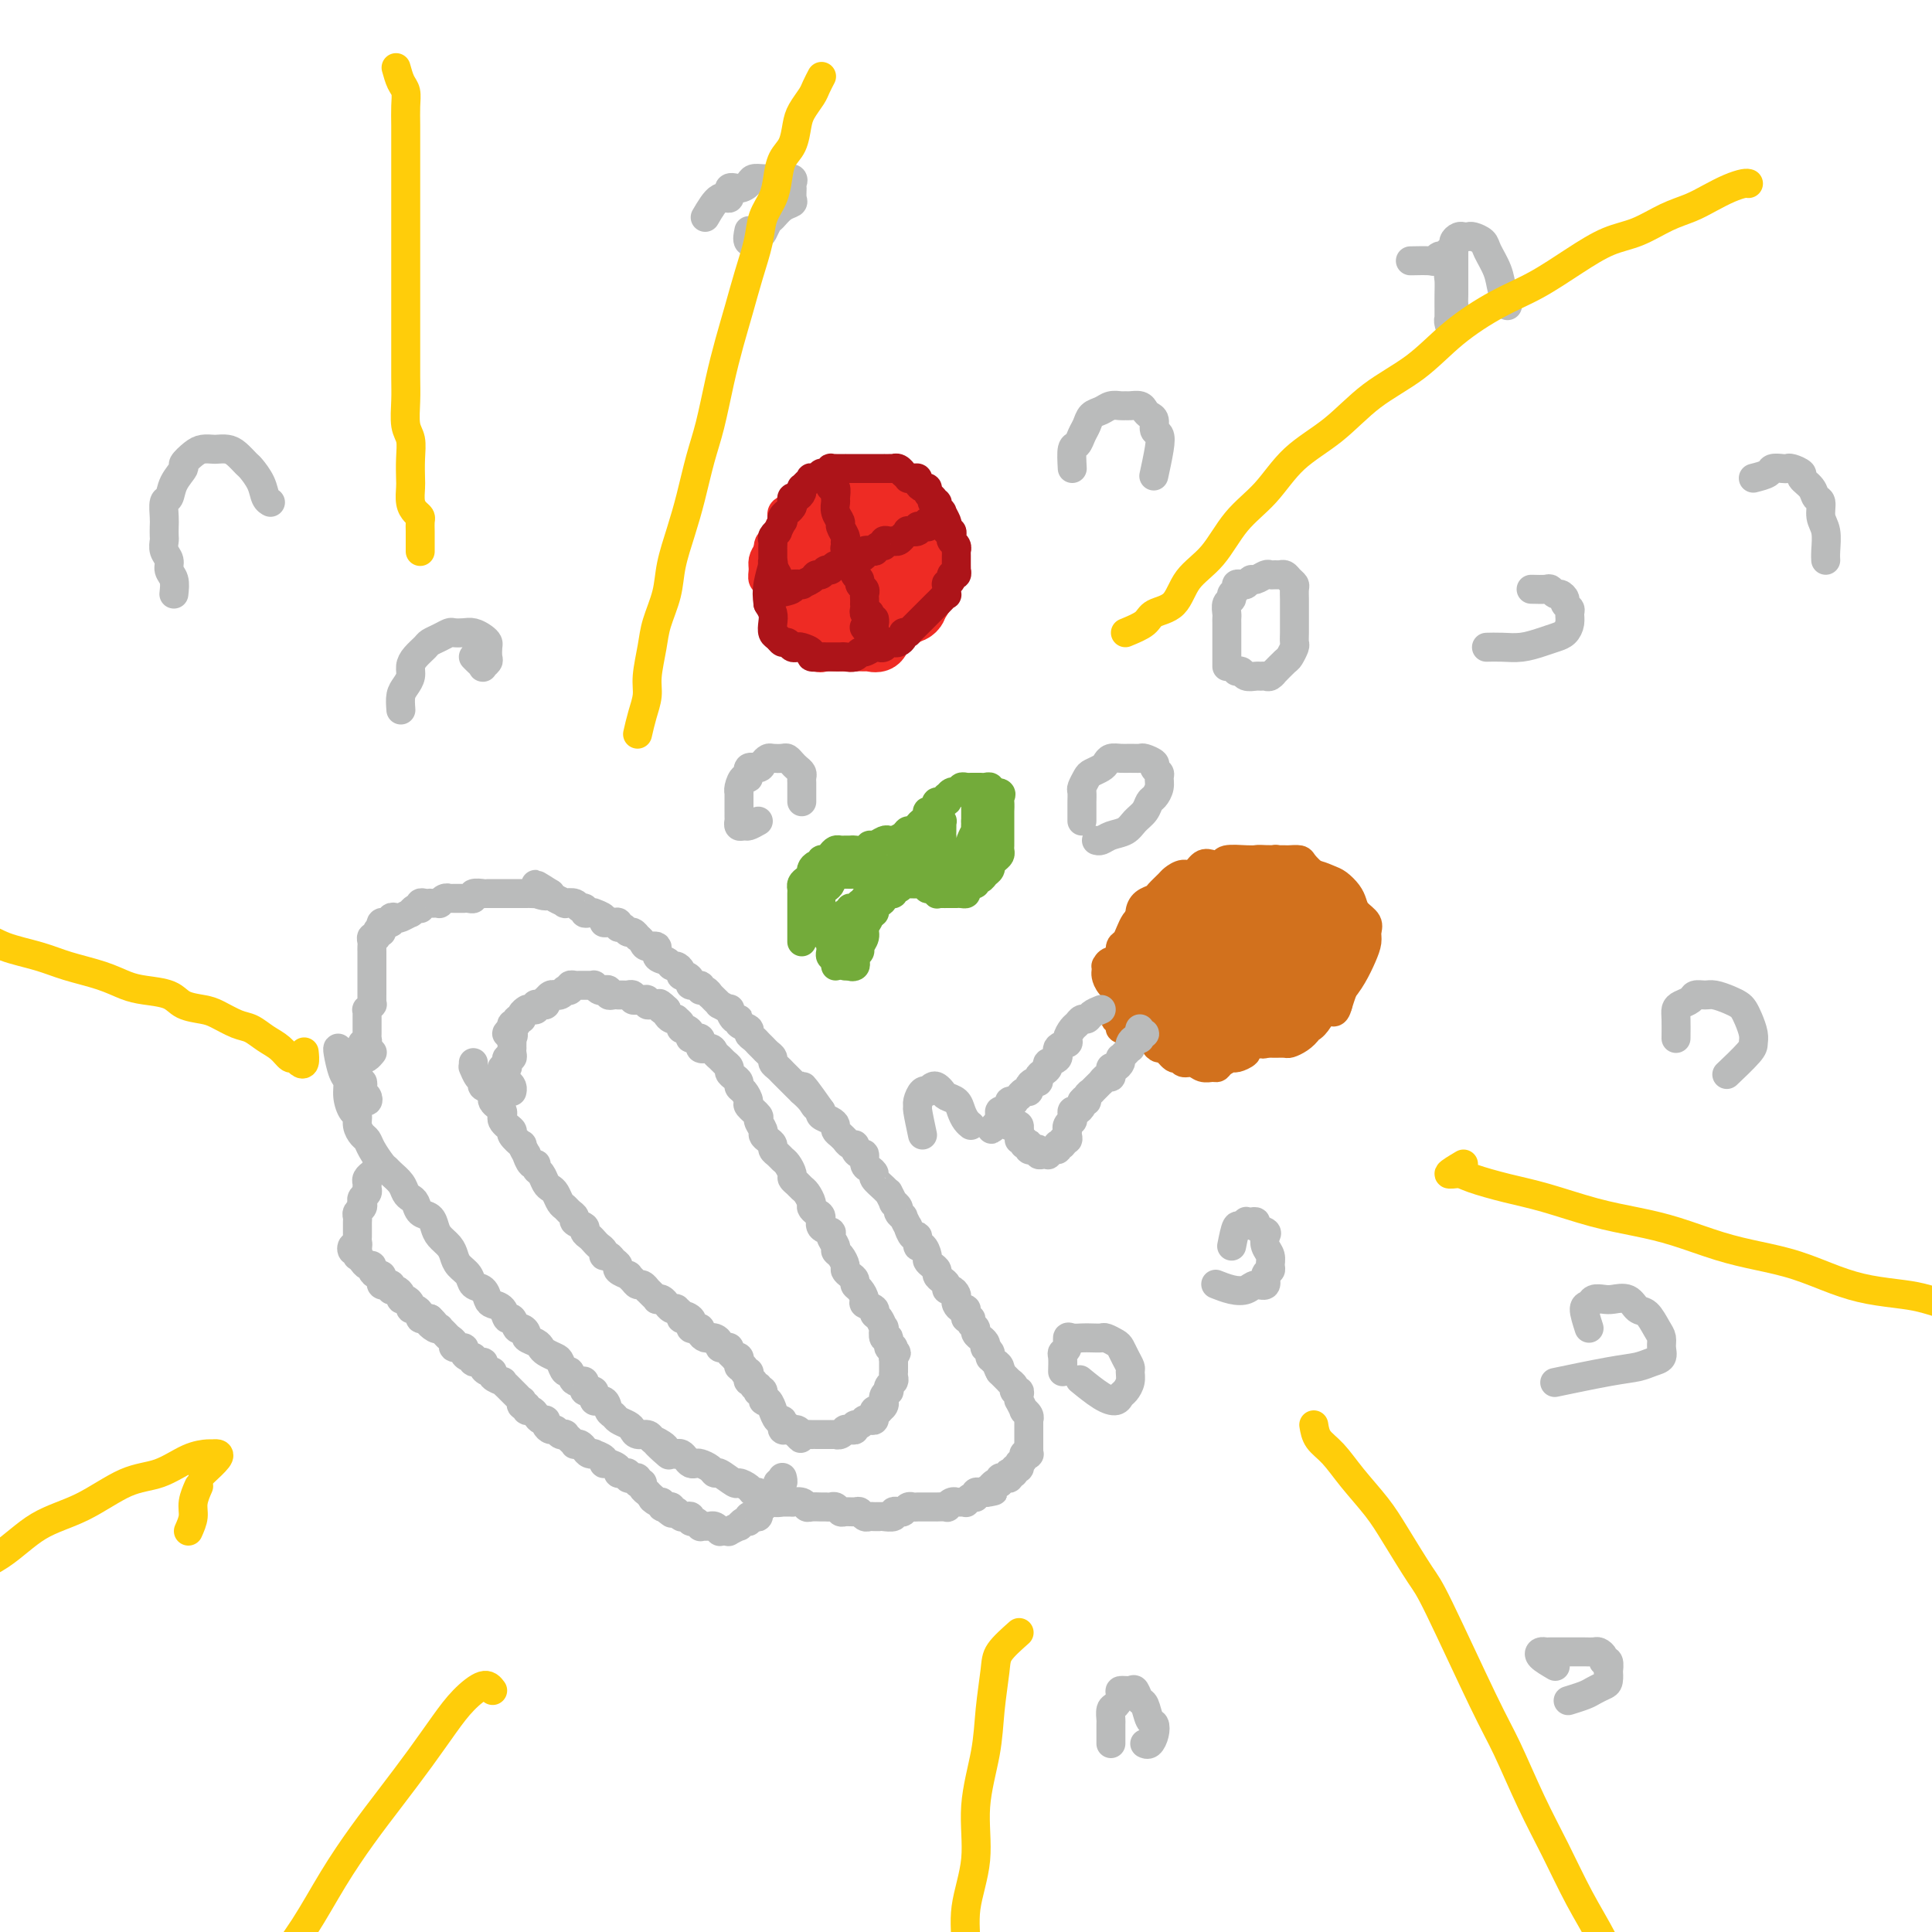 <svg viewBox='0 0 400 400' version='1.1' xmlns='http://www.w3.org/2000/svg' xmlns:xlink='http://www.w3.org/1999/xlink'><g fill='none' stroke='#BABBBB' stroke-width='6' stroke-linecap='round' stroke-linejoin='round'><path d='M70,217c-0.081,0.012 -0.163,0.024 0,1c0.163,0.976 0.569,2.915 1,4c0.431,1.085 0.885,1.316 1,2c0.115,0.684 -0.110,1.822 0,3c0.110,1.178 0.555,2.395 1,3c0.445,0.605 0.892,0.598 1,1c0.108,0.402 -0.122,1.214 0,2c0.122,0.786 0.596,1.544 1,2c0.404,0.456 0.737,0.608 1,1c0.263,0.392 0.455,1.025 1,2c0.545,0.975 1.441,2.292 2,3c0.559,0.708 0.780,0.806 1,1c0.220,0.194 0.441,0.485 1,1c0.559,0.515 1.458,1.255 2,2c0.542,0.745 0.726,1.494 1,2c0.274,0.506 0.637,0.768 1,1c0.363,0.232 0.726,0.432 1,1c0.274,0.568 0.458,1.503 1,2c0.542,0.497 1.441,0.556 2,1c0.559,0.444 0.779,1.274 1,2c0.221,0.726 0.445,1.349 1,2c0.555,0.651 1.443,1.330 2,2c0.557,0.670 0.783,1.330 1,2c0.217,0.670 0.426,1.349 1,2c0.574,0.651 1.515,1.274 2,2c0.485,0.726 0.515,1.555 1,2c0.485,0.445 1.425,0.506 2,1c0.575,0.494 0.784,1.423 1,2c0.216,0.577 0.439,0.803 1,1c0.561,0.197 1.459,0.363 2,1c0.541,0.637 0.724,1.743 1,2c0.276,0.257 0.647,-0.334 1,0c0.353,0.334 0.690,1.595 1,2c0.310,0.405 0.594,-0.046 1,0c0.406,0.046 0.934,0.590 1,1c0.066,0.410 -0.329,0.688 0,1c0.329,0.312 1.384,0.660 2,1c0.616,0.340 0.795,0.674 1,1c0.205,0.326 0.437,0.646 1,1c0.563,0.354 1.459,0.744 2,1c0.541,0.256 0.727,0.378 1,1c0.273,0.622 0.631,1.744 1,2c0.369,0.256 0.748,-0.354 1,0c0.252,0.354 0.377,1.672 1,2c0.623,0.328 1.743,-0.334 2,0c0.257,0.334 -0.349,1.666 0,2c0.349,0.334 1.652,-0.328 2,0c0.348,0.328 -0.259,1.646 0,2c0.259,0.354 1.382,-0.256 2,0c0.618,0.256 0.729,1.378 1,2c0.271,0.622 0.702,0.745 1,1c0.298,0.255 0.465,0.642 1,1c0.535,0.358 1.439,0.687 2,1c0.561,0.313 0.779,0.610 1,1c0.221,0.390 0.444,0.874 1,1c0.556,0.126 1.445,-0.107 2,0c0.555,0.107 0.778,0.553 1,1'/><path d='M135,298c6.367,5.808 2.283,2.327 1,1c-1.283,-1.327 0.233,-0.500 1,0c0.767,0.500 0.783,0.673 1,1c0.217,0.327 0.635,0.809 1,1c0.365,0.191 0.675,0.090 1,0c0.325,-0.090 0.663,-0.168 1,0c0.337,0.168 0.671,0.584 1,1c0.329,0.416 0.652,0.834 1,1c0.348,0.166 0.721,0.081 1,0c0.279,-0.081 0.464,-0.158 1,0c0.536,0.158 1.424,0.549 2,1c0.576,0.451 0.841,0.961 1,1c0.159,0.039 0.214,-0.392 1,0c0.786,0.392 2.305,1.606 3,2c0.695,0.394 0.566,-0.034 1,0c0.434,0.034 1.431,0.530 2,1c0.569,0.470 0.711,0.914 1,1c0.289,0.086 0.727,-0.187 1,0c0.273,0.187 0.383,0.835 1,1c0.617,0.165 1.743,-0.152 2,0c0.257,0.152 -0.353,0.773 0,1c0.353,0.227 1.671,0.060 2,0c0.329,-0.060 -0.329,-0.012 0,0c0.329,0.012 1.645,-0.011 2,0c0.355,0.011 -0.252,0.055 0,0c0.252,-0.055 1.363,-0.211 2,0c0.637,0.211 0.801,0.789 1,1c0.199,0.211 0.435,0.056 1,0c0.565,-0.056 1.461,-0.011 2,0c0.539,0.011 0.721,-0.011 1,0c0.279,0.011 0.656,0.056 1,0c0.344,-0.056 0.655,-0.212 1,0c0.345,0.212 0.722,0.793 1,1c0.278,0.207 0.456,0.041 1,0c0.544,-0.041 1.455,0.041 2,0c0.545,-0.041 0.723,-0.207 1,0c0.277,0.207 0.653,0.788 1,1c0.347,0.212 0.665,0.057 1,0c0.335,-0.057 0.686,-0.014 1,0c0.314,0.014 0.591,0.000 1,0c0.409,-0.000 0.950,0.014 1,0c0.050,-0.014 -0.390,-0.055 0,0c0.390,0.055 1.610,0.207 2,0c0.390,-0.207 -0.050,-0.773 0,-1c0.050,-0.227 0.591,-0.113 1,0c0.409,0.113 0.687,0.226 1,0c0.313,-0.226 0.660,-0.793 1,-1c0.340,-0.207 0.674,-0.056 1,0c0.326,0.056 0.646,0.015 1,0c0.354,-0.015 0.744,-0.004 1,0c0.256,0.004 0.380,0.002 1,0c0.620,-0.002 1.738,-0.004 2,0c0.262,0.004 -0.332,0.015 0,0c0.332,-0.015 1.591,-0.057 2,0c0.409,0.057 -0.031,0.211 0,0c0.031,-0.211 0.534,-0.789 1,-1c0.466,-0.211 0.895,-0.055 1,0c0.105,0.055 -0.113,0.011 0,0c0.113,-0.011 0.556,0.012 1,0c0.444,-0.012 0.889,-0.060 1,0c0.111,0.060 -0.111,0.226 0,0c0.111,-0.226 0.555,-0.845 1,-1c0.445,-0.155 0.893,0.154 1,0c0.107,-0.154 -0.125,-0.772 0,-1c0.125,-0.228 0.607,-0.065 1,0c0.393,0.065 0.696,0.033 1,0'/><path d='M204,309c3.649,-0.708 0.771,0.020 0,0c-0.771,-0.020 0.564,-0.790 1,-1c0.436,-0.210 -0.027,0.141 0,0c0.027,-0.141 0.542,-0.774 1,-1c0.458,-0.226 0.857,-0.047 1,0c0.143,0.047 0.028,-0.039 0,0c-0.028,0.039 0.031,0.203 0,0c-0.031,-0.203 -0.153,-0.773 0,-1c0.153,-0.227 0.581,-0.112 1,0c0.419,0.112 0.829,0.222 1,0c0.171,-0.222 0.102,-0.777 0,-1c-0.102,-0.223 -0.238,-0.116 0,0c0.238,0.116 0.849,0.241 1,0c0.151,-0.241 -0.157,-0.848 0,-1c0.157,-0.152 0.778,0.153 1,0c0.222,-0.153 0.044,-0.763 0,-1c-0.044,-0.237 0.044,-0.102 0,0c-0.044,0.102 -0.222,0.172 0,0c0.222,-0.172 0.844,-0.586 1,-1c0.156,-0.414 -0.154,-0.828 0,-1c0.154,-0.172 0.773,-0.103 1,0c0.227,0.103 0.061,0.238 0,0c-0.061,-0.238 -0.016,-0.851 0,-1c0.016,-0.149 0.004,0.166 0,0c-0.004,-0.166 -0.001,-0.814 0,-1c0.001,-0.186 0.000,0.090 0,0c-0.000,-0.090 -0.000,-0.545 0,-1c0.000,-0.455 0.000,-0.909 0,-1c-0.000,-0.091 -0.000,0.182 0,0c0.000,-0.182 0.000,-0.820 0,-1c-0.000,-0.180 -0.000,0.096 0,0c0.000,-0.096 0.001,-0.564 0,-1c-0.001,-0.436 -0.004,-0.839 0,-1c0.004,-0.161 0.016,-0.080 0,0c-0.016,0.080 -0.061,0.157 0,0c0.061,-0.157 0.227,-0.549 0,-1c-0.227,-0.451 -0.846,-0.961 -1,-1c-0.154,-0.039 0.156,0.392 0,0c-0.156,-0.392 -0.778,-1.607 -1,-2c-0.222,-0.393 -0.044,0.035 0,0c0.044,-0.035 -0.044,-0.535 0,-1c0.044,-0.465 0.222,-0.895 0,-1c-0.222,-0.105 -0.843,0.116 -1,0c-0.157,-0.116 0.151,-0.570 0,-1c-0.151,-0.430 -0.762,-0.836 -1,-1c-0.238,-0.164 -0.105,-0.085 0,0c0.105,0.085 0.182,0.177 0,0c-0.182,-0.177 -0.623,-0.622 -1,-1c-0.377,-0.378 -0.688,-0.689 -1,-1'/><path d='M207,284c-0.940,-2.117 -0.290,-0.410 0,0c0.290,0.410 0.221,-0.478 0,-1c-0.221,-0.522 -0.594,-0.678 -1,-1c-0.406,-0.322 -0.844,-0.808 -1,-1c-0.156,-0.192 -0.028,-0.089 0,0c0.028,0.089 -0.044,0.165 0,0c0.044,-0.165 0.204,-0.570 0,-1c-0.204,-0.430 -0.772,-0.885 -1,-1c-0.228,-0.115 -0.118,0.110 0,0c0.118,-0.110 0.243,-0.554 0,-1c-0.243,-0.446 -0.854,-0.893 -1,-1c-0.146,-0.107 0.172,0.125 0,0c-0.172,-0.125 -0.834,-0.607 -1,-1c-0.166,-0.393 0.166,-0.696 0,-1c-0.166,-0.304 -0.828,-0.607 -1,-1c-0.172,-0.393 0.147,-0.875 0,-1c-0.147,-0.125 -0.761,0.107 -1,0c-0.239,-0.107 -0.103,-0.554 0,-1c0.103,-0.446 0.172,-0.893 0,-1c-0.172,-0.107 -0.585,0.125 -1,0c-0.415,-0.125 -0.833,-0.607 -1,-1c-0.167,-0.393 -0.082,-0.697 0,-1c0.082,-0.303 0.163,-0.606 0,-1c-0.163,-0.394 -0.569,-0.879 -1,-1c-0.431,-0.121 -0.885,0.122 -1,0c-0.115,-0.122 0.110,-0.610 0,-1c-0.110,-0.390 -0.555,-0.682 -1,-1c-0.445,-0.318 -0.889,-0.661 -1,-1c-0.111,-0.339 0.111,-0.673 0,-1c-0.111,-0.327 -0.556,-0.646 -1,-1c-0.444,-0.354 -0.889,-0.744 -1,-1c-0.111,-0.256 0.111,-0.378 0,-1c-0.111,-0.622 -0.556,-1.744 -1,-2c-0.444,-0.256 -0.888,0.354 -1,0c-0.112,-0.354 0.110,-1.672 0,-2c-0.110,-0.328 -0.550,0.333 -1,0c-0.450,-0.333 -0.909,-1.662 -1,-2c-0.091,-0.338 0.187,0.313 0,0c-0.187,-0.313 -0.839,-1.591 -1,-2c-0.161,-0.409 0.168,0.050 0,0c-0.168,-0.050 -0.834,-0.610 -1,-1c-0.166,-0.390 0.166,-0.612 0,-1c-0.166,-0.388 -0.831,-0.943 -1,-1c-0.169,-0.057 0.157,0.384 0,0c-0.157,-0.384 -0.798,-1.594 -1,-2c-0.202,-0.406 0.034,-0.007 0,0c-0.034,0.007 -0.339,-0.378 -1,-1c-0.661,-0.622 -1.679,-1.481 -2,-2c-0.321,-0.519 0.055,-0.699 0,-1c-0.055,-0.301 -0.540,-0.724 -1,-1c-0.460,-0.276 -0.893,-0.404 -1,-1c-0.107,-0.596 0.112,-1.661 0,-2c-0.112,-0.339 -0.556,0.049 -1,0c-0.444,-0.049 -0.890,-0.535 -1,-1c-0.110,-0.465 0.115,-0.908 0,-1c-0.115,-0.092 -0.569,0.169 -1,0c-0.431,-0.169 -0.837,-0.766 -1,-1c-0.163,-0.234 -0.082,-0.104 0,0c0.082,0.104 0.164,0.183 0,0c-0.164,-0.183 -0.573,-0.626 -1,-1c-0.427,-0.374 -0.871,-0.677 -1,-1c-0.129,-0.323 0.058,-0.664 0,-1c-0.058,-0.336 -0.362,-0.667 -1,-1c-0.638,-0.333 -1.611,-0.666 -2,-1c-0.389,-0.334 -0.195,-0.667 0,-1'/><path d='M170,230c-6.210,-8.840 -3.236,-3.941 -2,-2c1.236,1.941 0.734,0.922 0,0c-0.734,-0.922 -1.698,-1.749 -2,-2c-0.302,-0.251 0.060,0.073 0,0c-0.060,-0.073 -0.541,-0.544 -1,-1c-0.459,-0.456 -0.896,-0.896 -1,-1c-0.104,-0.104 0.126,0.127 0,0c-0.126,-0.127 -0.607,-0.611 -1,-1c-0.393,-0.389 -0.697,-0.682 -1,-1c-0.303,-0.318 -0.606,-0.663 -1,-1c-0.394,-0.337 -0.879,-0.668 -1,-1c-0.121,-0.332 0.123,-0.666 0,-1c-0.123,-0.334 -0.612,-0.667 -1,-1c-0.388,-0.333 -0.676,-0.667 -1,-1c-0.324,-0.333 -0.683,-0.666 -1,-1c-0.317,-0.334 -0.592,-0.668 -1,-1c-0.408,-0.332 -0.949,-0.661 -1,-1c-0.051,-0.339 0.388,-0.687 0,-1c-0.388,-0.313 -1.605,-0.591 -2,-1c-0.395,-0.409 0.030,-0.951 0,-1c-0.030,-0.049 -0.515,0.394 -1,0c-0.485,-0.394 -0.970,-1.625 -1,-2c-0.030,-0.375 0.394,0.106 0,0c-0.394,-0.106 -1.608,-0.798 -2,-1c-0.392,-0.202 0.036,0.085 0,0c-0.036,-0.085 -0.536,-0.544 -1,-1c-0.464,-0.456 -0.893,-0.911 -1,-1c-0.107,-0.089 0.107,0.187 0,0c-0.107,-0.187 -0.536,-0.837 -1,-1c-0.464,-0.163 -0.964,0.163 -1,0c-0.036,-0.163 0.393,-0.813 0,-1c-0.393,-0.187 -1.607,0.091 -2,0c-0.393,-0.091 0.035,-0.550 0,-1c-0.035,-0.450 -0.535,-0.890 -1,-1c-0.465,-0.110 -0.897,0.111 -1,0c-0.103,-0.111 0.122,-0.553 0,-1c-0.122,-0.447 -0.591,-0.898 -1,-1c-0.409,-0.102 -0.757,0.145 -1,0c-0.243,-0.145 -0.379,-0.683 -1,-1c-0.621,-0.317 -1.725,-0.415 -2,-1c-0.275,-0.585 0.281,-1.658 0,-2c-0.281,-0.342 -1.399,0.048 -2,0c-0.601,-0.048 -0.686,-0.534 -1,-1c-0.314,-0.466 -0.857,-0.914 -1,-1c-0.143,-0.086 0.115,0.188 0,0c-0.115,-0.188 -0.604,-0.839 -1,-1c-0.396,-0.161 -0.698,0.167 -1,0c-0.302,-0.167 -0.605,-0.830 -1,-1c-0.395,-0.170 -0.881,0.151 -1,0c-0.119,-0.151 0.128,-0.775 0,-1c-0.128,-0.225 -0.630,-0.050 -1,0c-0.370,0.050 -0.606,-0.025 -1,0c-0.394,0.025 -0.945,0.150 -1,0c-0.055,-0.150 0.388,-0.575 0,-1c-0.388,-0.425 -1.606,-0.850 -2,-1c-0.394,-0.150 0.035,-0.025 0,0c-0.035,0.025 -0.533,-0.050 -1,0c-0.467,0.050 -0.904,0.223 -1,0c-0.096,-0.223 0.148,-0.844 0,-1c-0.148,-0.156 -0.687,0.151 -1,0c-0.313,-0.151 -0.399,-0.762 -1,-1c-0.601,-0.238 -1.718,-0.105 -2,0c-0.282,0.105 0.270,0.182 0,0c-0.270,-0.182 -1.363,-0.623 -2,-1c-0.637,-0.377 -0.819,-0.688 -1,-1'/><path d='M114,185c-5.826,-3.713 -1.891,-0.995 -1,0c0.891,0.995 -1.263,0.267 -2,0c-0.737,-0.267 -0.058,-0.071 0,0c0.058,0.071 -0.506,0.019 -1,0c-0.494,-0.019 -0.920,-0.005 -1,0c-0.080,0.005 0.185,0.001 0,0c-0.185,-0.001 -0.819,-0.000 -1,0c-0.181,0.000 0.092,0.000 0,0c-0.092,-0.000 -0.551,-0.000 -1,0c-0.449,0.000 -0.890,0.000 -1,0c-0.110,-0.000 0.111,-0.000 0,0c-0.111,0.000 -0.555,-0.000 -1,0c-0.445,0.000 -0.892,0.000 -1,0c-0.108,-0.000 0.125,-0.000 0,0c-0.125,0.000 -0.606,0.000 -1,0c-0.394,-0.000 -0.702,-0.001 -1,0c-0.298,0.001 -0.587,0.004 -1,0c-0.413,-0.004 -0.951,-0.015 -1,0c-0.049,0.015 0.389,0.057 0,0c-0.389,-0.057 -1.606,-0.211 -2,0c-0.394,0.211 0.035,0.789 0,1c-0.035,0.211 -0.535,0.057 -1,0c-0.465,-0.057 -0.894,-0.015 -1,0c-0.106,0.015 0.111,0.004 0,0c-0.111,-0.004 -0.551,-0.001 -1,0c-0.449,0.001 -0.908,-0.001 -1,0c-0.092,0.001 0.182,0.004 0,0c-0.182,-0.004 -0.818,-0.015 -1,0c-0.182,0.015 0.092,0.057 0,0c-0.092,-0.057 -0.551,-0.211 -1,0c-0.449,0.211 -0.890,0.789 -1,1c-0.110,0.211 0.111,0.057 0,0c-0.111,-0.057 -0.555,-0.016 -1,0c-0.445,0.016 -0.890,0.008 -1,0c-0.110,-0.008 0.115,-0.016 0,0c-0.115,0.016 -0.569,0.056 -1,0c-0.431,-0.056 -0.838,-0.207 -1,0c-0.162,0.207 -0.080,0.772 0,1c0.080,0.228 0.158,0.117 0,0c-0.158,-0.117 -0.553,-0.241 -1,0c-0.447,0.241 -0.947,0.848 -1,1c-0.053,0.152 0.341,-0.152 0,0c-0.341,0.152 -1.416,0.759 -2,1c-0.584,0.241 -0.677,0.117 -1,0c-0.323,-0.117 -0.875,-0.228 -1,0c-0.125,0.228 0.176,0.796 0,1c-0.176,0.204 -0.831,0.044 -1,0c-0.169,-0.044 0.147,0.027 0,0c-0.147,-0.027 -0.756,-0.150 -1,0c-0.244,0.150 -0.122,0.575 0,1'/><path d='M79,192c-1.946,1.172 -0.311,1.102 0,1c0.311,-0.102 -0.701,-0.234 -1,0c-0.299,0.234 0.116,0.836 0,1c-0.116,0.164 -0.763,-0.110 -1,0c-0.237,0.110 -0.063,0.603 0,1c0.063,0.397 0.017,0.698 0,1c-0.017,0.302 -0.005,0.606 0,1c0.005,0.394 0.001,0.879 0,1c-0.001,0.121 -0.000,-0.122 0,0c0.000,0.122 0.000,0.610 0,1c-0.000,0.390 -0.000,0.683 0,1c0.000,0.317 0.000,0.659 0,1c-0.000,0.341 -0.000,0.683 0,1c0.000,0.317 0.000,0.611 0,1c-0.000,0.389 -0.000,0.874 0,1c0.000,0.126 0.000,-0.107 0,0c-0.000,0.107 -0.000,0.555 0,1c0.000,0.445 0.001,0.889 0,1c-0.001,0.111 -0.004,-0.110 0,0c0.004,0.110 0.015,0.550 0,1c-0.015,0.450 -0.057,0.908 0,1c0.057,0.092 0.211,-0.183 0,0c-0.211,0.183 -0.789,0.822 -1,1c-0.211,0.178 -0.057,-0.106 0,0c0.057,0.106 0.015,0.602 0,1c-0.015,0.398 -0.004,0.698 0,1c0.004,0.302 0.001,0.607 0,1c-0.001,0.393 -0.001,0.875 0,1c0.001,0.125 0.001,-0.106 0,0c-0.001,0.106 -0.004,0.549 0,1c0.004,0.451 0.015,0.909 0,1c-0.015,0.091 -0.057,-0.187 0,0c0.057,0.187 0.211,0.837 0,1c-0.211,0.163 -0.789,-0.163 -1,0c-0.211,0.163 -0.057,0.813 0,1c0.057,0.187 0.016,-0.089 0,0c-0.016,0.089 -0.008,0.545 0,1'/><path d='M75,218c-0.845,3.958 -0.959,0.854 -1,0c-0.041,-0.854 -0.011,0.541 0,1c0.011,0.459 0.003,-0.018 0,0c-0.003,0.018 -0.001,0.531 0,1c0.001,0.469 0.001,0.895 0,1c-0.001,0.105 -0.001,-0.112 0,0c0.001,0.112 0.004,0.551 0,1c-0.004,0.449 -0.015,0.908 0,1c0.015,0.092 0.057,-0.182 0,0c-0.057,0.182 -0.211,0.818 0,1c0.211,0.182 0.788,-0.092 1,0c0.212,0.092 0.060,0.551 0,1c-0.060,0.449 -0.029,0.888 0,1c0.029,0.112 0.057,-0.102 0,0c-0.057,0.102 -0.198,0.522 0,1c0.198,0.478 0.733,1.015 1,1c0.267,-0.015 0.264,-0.582 0,-1c-0.264,-0.418 -0.789,-0.686 -1,-1c-0.211,-0.314 -0.109,-0.675 0,-1c0.109,-0.325 0.225,-0.613 0,-1c-0.225,-0.387 -0.793,-0.874 -1,-1c-0.207,-0.126 -0.055,0.107 0,0c0.055,-0.107 0.014,-0.554 0,-1c-0.014,-0.446 -0.001,-0.890 0,-1c0.001,-0.110 -0.011,0.115 0,0c0.011,-0.115 0.045,-0.570 0,-1c-0.045,-0.430 -0.170,-0.833 0,-1c0.170,-0.167 0.633,-0.096 1,0c0.367,0.096 0.637,0.218 1,0c0.363,-0.218 0.818,-0.777 1,-1c0.182,-0.223 0.091,-0.112 0,0'/><path d='M98,220c0.021,0.477 0.042,0.954 0,1c-0.042,0.046 -0.147,-0.339 0,0c0.147,0.339 0.545,1.403 1,2c0.455,0.597 0.967,0.726 1,1c0.033,0.274 -0.414,0.692 0,1c0.414,0.308 1.688,0.506 2,1c0.312,0.494 -0.339,1.283 0,2c0.339,0.717 1.668,1.363 2,2c0.332,0.637 -0.333,1.265 0,2c0.333,0.735 1.662,1.578 2,2c0.338,0.422 -0.317,0.423 0,1c0.317,0.577 1.604,1.732 2,2c0.396,0.268 -0.100,-0.349 0,0c0.100,0.349 0.797,1.666 1,2c0.203,0.334 -0.086,-0.315 0,0c0.086,0.315 0.548,1.594 1,2c0.452,0.406 0.895,-0.060 1,0c0.105,0.060 -0.126,0.645 0,1c0.126,0.355 0.611,0.480 1,1c0.389,0.520 0.682,1.435 1,2c0.318,0.565 0.662,0.781 1,1c0.338,0.219 0.669,0.440 1,1c0.331,0.560 0.661,1.460 1,2c0.339,0.540 0.687,0.722 1,1c0.313,0.278 0.591,0.652 1,1c0.409,0.348 0.950,0.671 1,1c0.050,0.329 -0.390,0.666 0,1c0.390,0.334 1.610,0.667 2,1c0.390,0.333 -0.049,0.666 0,1c0.049,0.334 0.587,0.668 1,1c0.413,0.332 0.702,0.663 1,1c0.298,0.337 0.604,0.682 1,1c0.396,0.318 0.881,0.610 1,1c0.119,0.390 -0.128,0.878 0,1c0.128,0.122 0.630,-0.121 1,0c0.370,0.121 0.606,0.606 1,1c0.394,0.394 0.946,0.697 1,1c0.054,0.303 -0.389,0.607 0,1c0.389,0.393 1.609,0.875 2,1c0.391,0.125 -0.049,-0.106 0,0c0.049,0.106 0.587,0.549 1,1c0.413,0.451 0.702,0.908 1,1c0.298,0.092 0.606,-0.182 1,0c0.394,0.182 0.875,0.820 1,1c0.125,0.180 -0.108,-0.096 0,0c0.108,0.096 0.555,0.566 1,1c0.445,0.434 0.889,0.833 1,1c0.111,0.167 -0.111,0.101 0,0c0.111,-0.101 0.556,-0.237 1,0c0.444,0.237 0.889,0.847 1,1c0.111,0.153 -0.110,-0.152 0,0c0.110,0.152 0.551,0.763 1,1c0.449,0.237 0.908,0.102 1,0c0.092,-0.102 -0.181,-0.172 0,0c0.181,0.172 0.818,0.585 1,1c0.182,0.415 -0.091,0.833 0,1c0.091,0.167 0.545,0.084 1,0'/><path d='M142,273c3.961,3.730 0.865,1.056 0,0c-0.865,-1.056 0.503,-0.493 1,0c0.497,0.493 0.123,0.916 0,1c-0.123,0.084 0.005,-0.171 0,0c-0.005,0.171 -0.142,0.768 0,1c0.142,0.232 0.564,0.101 1,0c0.436,-0.101 0.887,-0.170 1,0c0.113,0.170 -0.111,0.581 0,1c0.111,0.419 0.555,0.847 1,1c0.445,0.153 0.889,0.031 1,0c0.111,-0.031 -0.111,0.030 0,0c0.111,-0.030 0.556,-0.153 1,0c0.444,0.153 0.889,0.580 1,1c0.111,0.420 -0.110,0.834 0,1c0.110,0.166 0.550,0.083 1,0c0.450,-0.083 0.909,-0.167 1,0c0.091,0.167 -0.186,0.585 0,1c0.186,0.415 0.835,0.828 1,1c0.165,0.172 -0.153,0.103 0,0c0.153,-0.103 0.777,-0.239 1,0c0.223,0.239 0.045,0.853 0,1c-0.045,0.147 0.044,-0.171 0,0c-0.044,0.171 -0.222,0.833 0,1c0.222,0.167 0.843,-0.161 1,0c0.157,0.161 -0.150,0.813 0,1c0.150,0.187 0.757,-0.089 1,0c0.243,0.089 0.121,0.545 0,1c-0.121,0.455 -0.242,0.910 0,1c0.242,0.090 0.849,-0.186 1,0c0.151,0.186 -0.152,0.832 0,1c0.152,0.168 0.758,-0.143 1,0c0.242,0.143 0.120,0.740 0,1c-0.120,0.260 -0.238,0.183 0,0c0.238,-0.183 0.834,-0.472 1,0c0.166,0.472 -0.096,1.703 0,2c0.096,0.297 0.551,-0.342 1,0c0.449,0.342 0.891,1.665 1,2c0.109,0.335 -0.114,-0.318 0,0c0.114,0.318 0.566,1.606 1,2c0.434,0.394 0.851,-0.105 1,0c0.149,0.105 0.029,0.813 0,1c-0.029,0.187 0.034,-0.146 0,0c-0.034,0.146 -0.163,0.770 0,1c0.163,0.230 0.618,0.066 1,0c0.382,-0.066 0.691,-0.033 1,0'/><path d='M164,296c3.415,3.554 0.951,0.938 0,0c-0.951,-0.938 -0.391,-0.199 0,0c0.391,0.199 0.612,-0.143 1,0c0.388,0.143 0.944,0.770 1,1c0.056,0.230 -0.387,0.062 0,0c0.387,-0.062 1.606,-0.016 2,0c0.394,0.016 -0.035,0.004 0,0c0.035,-0.004 0.535,-0.001 1,0c0.465,0.001 0.894,0.000 1,0c0.106,-0.000 -0.111,-0.000 0,0c0.111,0.000 0.551,-0.000 1,0c0.449,0.000 0.908,0.001 1,0c0.092,-0.001 -0.182,-0.004 0,0c0.182,0.004 0.818,0.015 1,0c0.182,-0.015 -0.092,-0.057 0,0c0.092,0.057 0.550,0.212 1,0c0.450,-0.212 0.890,-0.793 1,-1c0.110,-0.207 -0.111,-0.040 0,0c0.111,0.040 0.556,-0.046 1,0c0.444,0.046 0.889,0.223 1,0c0.111,-0.223 -0.111,-0.845 0,-1c0.111,-0.155 0.555,0.156 1,0c0.445,-0.156 0.890,-0.778 1,-1c0.110,-0.222 -0.114,-0.044 0,0c0.114,0.044 0.565,-0.044 1,0c0.435,0.044 0.853,0.222 1,0c0.147,-0.222 0.024,-0.843 0,-1c-0.024,-0.157 0.050,0.151 0,0c-0.050,-0.151 -0.224,-0.763 0,-1c0.224,-0.237 0.845,-0.101 1,0c0.155,0.101 -0.156,0.168 0,0c0.156,-0.168 0.777,-0.571 1,-1c0.223,-0.429 0.046,-0.885 0,-1c-0.046,-0.115 0.039,0.110 0,0c-0.039,-0.110 -0.203,-0.554 0,-1c0.203,-0.446 0.772,-0.893 1,-1c0.228,-0.107 0.114,0.125 0,0c-0.114,-0.125 -0.227,-0.607 0,-1c0.227,-0.393 0.793,-0.696 1,-1c0.207,-0.304 0.056,-0.607 0,-1c-0.056,-0.393 -0.015,-0.875 0,-1c0.015,-0.125 0.004,0.107 0,0c-0.004,-0.107 -0.001,-0.555 0,-1c0.001,-0.445 0.000,-0.889 0,-1c-0.000,-0.111 -0.000,0.111 0,0c0.000,-0.111 0.000,-0.556 0,-1'/><path d='M185,281c1.220,-2.190 0.271,-0.164 0,0c-0.271,0.164 0.138,-1.533 0,-2c-0.138,-0.467 -0.821,0.297 -1,0c-0.179,-0.297 0.146,-1.656 0,-2c-0.146,-0.344 -0.761,0.325 -1,0c-0.239,-0.325 -0.100,-1.645 0,-2c0.100,-0.355 0.163,0.256 0,0c-0.163,-0.256 -0.551,-1.377 -1,-2c-0.449,-0.623 -0.960,-0.748 -1,-1c-0.040,-0.252 0.392,-0.631 0,-1c-0.392,-0.369 -1.607,-0.729 -2,-1c-0.393,-0.271 0.036,-0.454 0,-1c-0.036,-0.546 -0.535,-1.456 -1,-2c-0.465,-0.544 -0.894,-0.722 -1,-1c-0.106,-0.278 0.113,-0.656 0,-1c-0.113,-0.344 -0.556,-0.656 -1,-1c-0.444,-0.344 -0.888,-0.721 -1,-1c-0.112,-0.279 0.109,-0.460 0,-1c-0.109,-0.540 -0.549,-1.440 -1,-2c-0.451,-0.560 -0.913,-0.779 -1,-1c-0.087,-0.221 0.202,-0.444 0,-1c-0.202,-0.556 -0.894,-1.444 -1,-2c-0.106,-0.556 0.374,-0.779 0,-1c-0.374,-0.221 -1.602,-0.439 -2,-1c-0.398,-0.561 0.034,-1.463 0,-2c-0.034,-0.537 -0.534,-0.707 -1,-1c-0.466,-0.293 -0.898,-0.708 -1,-1c-0.102,-0.292 0.126,-0.460 0,-1c-0.126,-0.540 -0.607,-1.453 -1,-2c-0.393,-0.547 -0.697,-0.728 -1,-1c-0.303,-0.272 -0.606,-0.636 -1,-1c-0.394,-0.364 -0.879,-0.727 -1,-1c-0.121,-0.273 0.121,-0.454 0,-1c-0.121,-0.546 -0.606,-1.456 -1,-2c-0.394,-0.544 -0.697,-0.723 -1,-1c-0.303,-0.277 -0.607,-0.652 -1,-1c-0.393,-0.348 -0.875,-0.670 -1,-1c-0.125,-0.330 0.106,-0.670 0,-1c-0.106,-0.330 -0.548,-0.651 -1,-1c-0.452,-0.349 -0.913,-0.728 -1,-1c-0.087,-0.272 0.202,-0.439 0,-1c-0.202,-0.561 -0.894,-1.516 -1,-2c-0.106,-0.484 0.374,-0.497 0,-1c-0.374,-0.503 -1.602,-1.497 -2,-2c-0.398,-0.503 0.034,-0.516 0,-1c-0.034,-0.484 -0.535,-1.439 -1,-2c-0.465,-0.561 -0.894,-0.728 -1,-1c-0.106,-0.272 0.112,-0.650 0,-1c-0.112,-0.350 -0.555,-0.671 -1,-1c-0.445,-0.329 -0.893,-0.665 -1,-1c-0.107,-0.335 0.127,-0.668 0,-1c-0.127,-0.332 -0.617,-0.661 -1,-1c-0.383,-0.339 -0.661,-0.687 -1,-1c-0.339,-0.313 -0.740,-0.591 -1,-1c-0.260,-0.409 -0.381,-0.950 -1,-1c-0.619,-0.050 -1.738,0.389 -2,0c-0.262,-0.389 0.332,-1.606 0,-2c-0.332,-0.394 -1.590,0.035 -2,0c-0.410,-0.035 0.030,-0.535 0,-1c-0.030,-0.465 -0.529,-0.895 -1,-1c-0.471,-0.105 -0.914,0.116 -1,0c-0.086,-0.116 0.183,-0.570 0,-1c-0.183,-0.430 -0.820,-0.836 -1,-1c-0.180,-0.164 0.096,-0.085 0,0c-0.096,0.085 -0.564,0.177 -1,0c-0.436,-0.177 -0.839,-0.622 -1,-1c-0.161,-0.378 -0.081,-0.689 0,-1'/><path d='M138,209c-2.638,-2.569 -1.233,-0.491 -1,0c0.233,0.491 -0.707,-0.604 -1,-1c-0.293,-0.396 0.063,-0.092 0,0c-0.063,0.092 -0.543,-0.028 -1,0c-0.457,0.028 -0.892,0.203 -1,0c-0.108,-0.203 0.111,-0.786 0,-1c-0.111,-0.214 -0.550,-0.061 -1,0c-0.450,0.061 -0.909,0.030 -1,0c-0.091,-0.030 0.187,-0.061 0,0c-0.187,0.061 -0.837,0.212 -1,0c-0.163,-0.212 0.163,-0.789 0,-1c-0.163,-0.211 -0.813,-0.056 -1,0c-0.187,0.056 0.091,0.015 0,0c-0.091,-0.015 -0.550,-0.003 -1,0c-0.450,0.003 -0.890,-0.003 -1,0c-0.110,0.003 0.111,0.015 0,0c-0.111,-0.015 -0.554,-0.055 -1,0c-0.446,0.055 -0.894,0.207 -1,0c-0.106,-0.207 0.130,-0.773 0,-1c-0.130,-0.227 -0.626,-0.113 -1,0c-0.374,0.113 -0.626,0.226 -1,0c-0.374,-0.226 -0.870,-0.793 -1,-1c-0.130,-0.207 0.106,-0.056 0,0c-0.106,0.056 -0.554,0.015 -1,0c-0.446,-0.015 -0.889,-0.004 -1,0c-0.111,0.004 0.110,0.000 0,0c-0.110,-0.000 -0.550,0.004 -1,0c-0.450,-0.004 -0.909,-0.015 -1,0c-0.091,0.015 0.187,0.056 0,0c-0.187,-0.056 -0.837,-0.207 -1,0c-0.163,0.207 0.163,0.773 0,1c-0.163,0.227 -0.813,0.114 -1,0c-0.187,-0.114 0.091,-0.228 0,0c-0.091,0.228 -0.550,0.797 -1,1c-0.450,0.203 -0.891,0.039 -1,0c-0.109,-0.039 0.115,0.046 0,0c-0.115,-0.046 -0.570,-0.223 -1,0c-0.430,0.223 -0.837,0.845 -1,1c-0.163,0.155 -0.082,-0.156 0,0c0.082,0.156 0.166,0.777 0,1c-0.166,0.223 -0.583,0.046 -1,0c-0.417,-0.046 -0.833,0.040 -1,0c-0.167,-0.040 -0.083,-0.207 0,0c0.083,0.207 0.167,0.787 0,1c-0.167,0.213 -0.585,0.060 -1,0c-0.415,-0.060 -0.828,-0.026 -1,0c-0.172,0.026 -0.103,0.044 0,0c0.103,-0.044 0.239,-0.151 0,0c-0.239,0.151 -0.852,0.561 -1,1c-0.148,0.439 0.171,0.906 0,1c-0.171,0.094 -0.830,-0.185 -1,0c-0.170,0.185 0.150,0.833 0,1c-0.150,0.167 -0.771,-0.147 -1,0c-0.229,0.147 -0.065,0.756 0,1c0.065,0.244 0.033,0.122 0,0'/><path d='M106,213c-2.166,1.555 -0.580,0.942 0,1c0.580,0.058 0.156,0.785 0,1c-0.156,0.215 -0.042,-0.083 0,0c0.042,0.083 0.012,0.548 0,1c-0.012,0.452 -0.007,0.891 0,1c0.007,0.109 0.016,-0.112 0,0c-0.016,0.112 -0.056,0.556 0,1c0.056,0.444 0.207,0.889 0,1c-0.207,0.111 -0.774,-0.111 -1,0c-0.226,0.111 -0.113,0.556 0,1c0.113,0.444 0.227,0.889 0,1c-0.227,0.111 -0.793,-0.110 -1,0c-0.207,0.110 -0.055,0.551 0,1c0.055,0.449 0.014,0.905 0,1c-0.014,0.095 -0.001,-0.171 0,0c0.001,0.171 -0.010,0.781 0,1c0.010,0.219 0.041,0.048 0,0c-0.041,-0.048 -0.155,0.026 0,0c0.155,-0.026 0.578,-0.151 1,0c0.422,0.151 0.845,0.579 1,1c0.155,0.421 0.044,0.835 0,1c-0.044,0.165 -0.022,0.083 0,0'/><path d='M78,242c-0.414,0.416 -0.829,0.832 -1,1c-0.171,0.168 -0.099,0.086 0,0c0.099,-0.086 0.224,-0.178 0,0c-0.224,0.178 -0.796,0.625 -1,1c-0.204,0.375 -0.041,0.678 0,1c0.041,0.322 -0.041,0.664 0,1c0.041,0.336 0.203,0.667 0,1c-0.203,0.333 -0.772,0.667 -1,1c-0.228,0.333 -0.114,0.666 0,1c0.114,0.334 0.227,0.668 0,1c-0.227,0.332 -0.793,0.663 -1,1c-0.207,0.337 -0.056,0.682 0,1c0.056,0.318 0.015,0.610 0,1c-0.015,0.390 -0.004,0.878 0,1c0.004,0.122 0.002,-0.121 0,0c-0.002,0.121 -0.004,0.606 0,1c0.004,0.394 0.014,0.698 0,1c-0.014,0.302 -0.053,0.602 0,1c0.053,0.398 0.196,0.895 0,1c-0.196,0.105 -0.733,-0.183 -1,0c-0.267,0.183 -0.265,0.836 0,1c0.265,0.164 0.792,-0.162 1,0c0.208,0.162 0.098,0.813 0,1c-0.098,0.187 -0.185,-0.091 0,0c0.185,0.091 0.641,0.550 1,1c0.359,0.450 0.622,0.890 1,1c0.378,0.110 0.872,-0.111 1,0c0.128,0.111 -0.110,0.555 0,1c0.110,0.445 0.568,0.890 1,1c0.432,0.110 0.837,-0.115 1,0c0.163,0.115 0.082,0.570 0,1c-0.082,0.430 -0.166,0.833 0,1c0.166,0.167 0.583,0.097 1,0c0.417,-0.097 0.834,-0.219 1,0c0.166,0.219 0.082,0.781 0,1c-0.082,0.219 -0.163,0.097 0,0c0.163,-0.097 0.569,-0.167 1,0c0.431,0.167 0.885,0.570 1,1c0.115,0.430 -0.110,0.885 0,1c0.110,0.115 0.555,-0.110 1,0c0.445,0.110 0.889,0.555 1,1c0.111,0.445 -0.111,0.890 0,1c0.111,0.110 0.555,-0.114 1,0c0.445,0.114 0.893,0.567 1,1c0.107,0.433 -0.125,0.847 0,1c0.125,0.153 0.607,0.044 1,0c0.393,-0.044 0.696,-0.022 1,0'/><path d='M89,273c2.432,2.333 0.511,1.164 0,1c-0.511,-0.164 0.387,0.677 1,1c0.613,0.323 0.939,0.128 1,0c0.061,-0.128 -0.143,-0.188 0,0c0.143,0.188 0.635,0.624 1,1c0.365,0.376 0.605,0.692 1,1c0.395,0.308 0.946,0.608 1,1c0.054,0.392 -0.387,0.874 0,1c0.387,0.126 1.604,-0.106 2,0c0.396,0.106 -0.030,0.549 0,1c0.030,0.451 0.515,0.908 1,1c0.485,0.092 0.970,-0.182 1,0c0.030,0.182 -0.394,0.818 0,1c0.394,0.182 1.606,-0.092 2,0c0.394,0.092 -0.030,0.550 0,1c0.030,0.450 0.515,0.890 1,1c0.485,0.110 0.970,-0.111 1,0c0.030,0.111 -0.394,0.556 0,1c0.394,0.444 1.607,0.889 2,1c0.393,0.111 -0.036,-0.111 0,0c0.036,0.111 0.535,0.556 1,1c0.465,0.444 0.895,0.889 1,1c0.105,0.111 -0.117,-0.110 0,0c0.117,0.110 0.571,0.550 1,1c0.429,0.450 0.832,0.909 1,1c0.168,0.091 0.101,-0.187 0,0c-0.101,0.187 -0.234,0.837 0,1c0.234,0.163 0.836,-0.163 1,0c0.164,0.163 -0.110,0.813 0,1c0.110,0.187 0.603,-0.091 1,0c0.397,0.091 0.698,0.550 1,1c0.302,0.450 0.606,0.890 1,1c0.394,0.110 0.879,-0.110 1,0c0.121,0.110 -0.121,0.552 0,1c0.121,0.448 0.606,0.904 1,1c0.394,0.096 0.697,-0.168 1,0c0.303,0.168 0.607,0.767 1,1c0.393,0.233 0.875,0.101 1,0c0.125,-0.101 -0.107,-0.171 0,0c0.107,0.171 0.554,0.585 1,1c0.446,0.415 0.893,0.833 1,1c0.107,0.167 -0.125,0.083 0,0c0.125,-0.083 0.606,-0.167 1,0c0.394,0.167 0.702,0.583 1,1c0.298,0.417 0.587,0.834 1,1c0.413,0.166 0.949,0.082 1,0c0.051,-0.082 -0.385,-0.163 0,0c0.385,0.163 1.591,0.569 2,1c0.409,0.431 0.021,0.886 0,1c-0.021,0.114 0.324,-0.114 1,0c0.676,0.114 1.683,0.570 2,1c0.317,0.430 -0.056,0.833 0,1c0.056,0.167 0.541,0.096 1,0c0.459,-0.096 0.894,-0.218 1,0c0.106,0.218 -0.115,0.776 0,1c0.115,0.224 0.566,0.113 1,0c0.434,-0.113 0.852,-0.227 1,0c0.148,0.227 0.024,0.796 0,1c-0.024,0.204 0.050,0.044 0,0c-0.050,-0.044 -0.223,0.027 0,0c0.223,-0.027 0.844,-0.152 1,0c0.156,0.152 -0.151,0.579 0,1c0.151,0.421 0.762,0.834 1,1c0.238,0.166 0.102,0.083 0,0c-0.102,-0.083 -0.172,-0.167 0,0c0.172,0.167 0.586,0.583 1,1'/><path d='M135,310c7.360,5.946 2.761,2.311 1,1c-1.761,-1.311 -0.683,-0.298 0,0c0.683,0.298 0.972,-0.117 1,0c0.028,0.117 -0.204,0.767 0,1c0.204,0.233 0.843,0.049 1,0c0.157,-0.049 -0.169,0.039 0,0c0.169,-0.039 0.834,-0.203 1,0c0.166,0.203 -0.165,0.772 0,1c0.165,0.228 0.828,0.113 1,0c0.172,-0.113 -0.147,-0.226 0,0c0.147,0.226 0.761,0.792 1,1c0.239,0.208 0.102,0.060 0,0c-0.102,-0.060 -0.168,-0.031 0,0c0.168,0.031 0.571,0.065 1,0c0.429,-0.065 0.885,-0.228 1,0c0.115,0.228 -0.110,0.846 0,1c0.110,0.154 0.555,-0.155 1,0c0.445,0.155 0.889,0.774 1,1c0.111,0.226 -0.111,0.060 0,0c0.111,-0.060 0.556,-0.012 1,0c0.444,0.012 0.889,-0.011 1,0c0.111,0.011 -0.111,0.056 0,0c0.111,-0.056 0.556,-0.211 1,0c0.444,0.211 0.887,0.790 1,1c0.113,0.210 -0.106,0.052 0,0c0.106,-0.052 0.535,0.001 1,0c0.465,-0.001 0.964,-0.057 1,0c0.036,0.057 -0.393,0.226 0,0c0.393,-0.226 1.607,-0.849 2,-1c0.393,-0.151 -0.036,0.169 0,0c0.036,-0.169 0.535,-0.829 1,-1c0.465,-0.171 0.895,0.146 1,0c0.105,-0.146 -0.115,-0.756 0,-1c0.115,-0.244 0.567,-0.121 1,0c0.433,0.121 0.848,0.238 1,0c0.152,-0.238 0.041,-0.833 0,-1c-0.041,-0.167 -0.012,0.095 0,0c0.012,-0.095 0.006,-0.548 0,-1'/><path d='M157,312c1.156,-0.769 1.044,-0.192 1,0c-0.044,0.192 -0.022,-0.000 0,0c0.022,0.000 0.045,0.194 0,0c-0.045,-0.194 -0.157,-0.774 0,-1c0.157,-0.226 0.582,-0.097 1,0c0.418,0.097 0.829,0.162 1,0c0.171,-0.162 0.102,-0.550 0,-1c-0.102,-0.450 -0.238,-0.961 0,-1c0.238,-0.039 0.848,0.396 1,0c0.152,-0.396 -0.155,-1.622 0,-2c0.155,-0.378 0.773,0.090 1,0c0.227,-0.090 0.065,-0.740 0,-1c-0.065,-0.260 -0.032,-0.130 0,0'/></g>
<g fill='none' stroke='#73AB3A' stroke-width='6' stroke-linecap='round' stroke-linejoin='round'><path d='M166,195c-0.000,-0.333 -0.000,-0.667 0,-1c0.000,-0.333 0.000,-0.667 0,-1c-0.000,-0.333 -0.000,-0.667 0,-1c0.000,-0.333 0.000,-0.666 0,-1c-0.000,-0.334 -0.000,-0.671 0,-1c0.000,-0.329 0.000,-0.651 0,-1c-0.000,-0.349 -0.001,-0.723 0,-1c0.001,-0.277 0.003,-0.455 0,-1c-0.003,-0.545 -0.011,-1.455 0,-2c0.011,-0.545 0.041,-0.723 0,-1c-0.041,-0.277 -0.152,-0.653 0,-1c0.152,-0.347 0.566,-0.666 1,-1c0.434,-0.334 0.886,-0.682 1,-1c0.114,-0.318 -0.110,-0.606 0,-1c0.110,-0.394 0.554,-0.893 1,-1c0.446,-0.107 0.893,0.178 1,0c0.107,-0.178 -0.126,-0.818 0,-1c0.126,-0.182 0.611,0.095 1,0c0.389,-0.095 0.682,-0.561 1,-1c0.318,-0.439 0.662,-0.850 1,-1c0.338,-0.150 0.672,-0.039 1,0c0.328,0.039 0.651,0.006 1,0c0.349,-0.006 0.722,0.013 1,0c0.278,-0.013 0.459,-0.060 1,0c0.541,0.060 1.440,0.226 2,0c0.560,-0.226 0.779,-0.844 1,-1c0.221,-0.156 0.444,0.152 1,0c0.556,-0.152 1.444,-0.763 2,-1c0.556,-0.237 0.779,-0.101 1,0c0.221,0.101 0.441,0.168 1,0c0.559,-0.168 1.459,-0.570 2,-1c0.541,-0.430 0.723,-0.889 1,-1c0.277,-0.111 0.648,0.124 1,0c0.352,-0.124 0.685,-0.607 1,-1c0.315,-0.393 0.610,-0.696 1,-1c0.390,-0.304 0.873,-0.607 1,-1c0.127,-0.393 -0.102,-0.875 0,-1c0.102,-0.125 0.535,0.106 1,0c0.465,-0.106 0.961,-0.549 1,-1c0.039,-0.451 -0.379,-0.909 0,-1c0.379,-0.091 1.556,0.186 2,0c0.444,-0.186 0.156,-0.835 0,-1c-0.156,-0.165 -0.181,0.153 0,0c0.181,-0.153 0.569,-0.777 1,-1c0.431,-0.223 0.904,-0.046 1,0c0.096,0.046 -0.185,-0.040 0,0c0.185,0.040 0.837,0.207 1,0c0.163,-0.207 -0.163,-0.788 0,-1c0.163,-0.212 0.813,-0.057 1,0c0.187,0.057 -0.091,0.015 0,0c0.091,-0.015 0.549,-0.004 1,0c0.451,0.004 0.895,0.000 1,0c0.105,-0.000 -0.130,0.004 0,0c0.130,-0.004 0.626,-0.015 1,0c0.374,0.015 0.626,0.056 1,0c0.374,-0.056 0.870,-0.207 1,0c0.130,0.207 -0.106,0.774 0,1c0.106,0.226 0.553,0.113 1,0'/><path d='M206,164c1.774,0.046 1.207,0.660 1,1c-0.207,0.340 -0.056,0.406 0,1c0.056,0.594 0.015,1.716 0,2c-0.015,0.284 -0.004,-0.271 0,0c0.004,0.271 0.001,1.368 0,2c-0.001,0.632 -0.001,0.799 0,1c0.001,0.201 0.001,0.435 0,1c-0.001,0.565 -0.003,1.461 0,2c0.003,0.539 0.011,0.723 0,1c-0.011,0.277 -0.042,0.648 0,1c0.042,0.352 0.156,0.686 0,1c-0.156,0.314 -0.581,0.609 -1,1c-0.419,0.391 -0.833,0.879 -1,1c-0.167,0.121 -0.087,-0.126 0,0c0.087,0.126 0.182,0.626 0,1c-0.182,0.374 -0.640,0.621 -1,1c-0.360,0.379 -0.622,0.889 -1,1c-0.378,0.111 -0.871,-0.177 -1,0c-0.129,0.177 0.106,0.818 0,1c-0.106,0.182 -0.554,-0.095 -1,0c-0.446,0.095 -0.889,0.561 -1,1c-0.111,0.439 0.111,0.850 0,1c-0.111,0.150 -0.556,0.040 -1,0c-0.444,-0.040 -0.889,-0.011 -1,0c-0.111,0.011 0.111,0.003 0,0c-0.111,-0.003 -0.556,-0.001 -1,0c-0.444,0.001 -0.889,0.001 -1,0c-0.111,-0.001 0.111,-0.004 0,0c-0.111,0.004 -0.555,0.016 -1,0c-0.445,-0.016 -0.890,-0.061 -1,0c-0.110,0.061 0.115,0.226 0,0c-0.115,-0.226 -0.569,-0.845 -1,-1c-0.431,-0.155 -0.837,0.155 -1,0c-0.163,-0.155 -0.081,-0.774 0,-1c0.081,-0.226 0.163,-0.061 0,0c-0.163,0.061 -0.569,0.016 -1,0c-0.431,-0.016 -0.885,-0.004 -1,0c-0.115,0.004 0.109,0.001 0,0c-0.109,-0.001 -0.550,-0.001 -1,0c-0.450,0.001 -0.908,0.004 -1,0c-0.092,-0.004 0.181,-0.016 0,0c-0.181,0.016 -0.818,0.061 -1,0c-0.182,-0.061 0.091,-0.227 0,0c-0.091,0.227 -0.545,0.846 -1,1c-0.455,0.154 -0.910,-0.155 -1,0c-0.090,0.155 0.187,0.776 0,1c-0.187,0.224 -0.837,0.050 -1,0c-0.163,-0.050 0.163,0.024 0,0c-0.163,-0.024 -0.814,-0.147 -1,0c-0.186,0.147 0.095,0.565 0,1c-0.095,0.435 -0.564,0.886 -1,1c-0.436,0.114 -0.839,-0.111 -1,0c-0.161,0.111 -0.081,0.556 0,1c0.081,0.444 0.163,0.887 0,1c-0.163,0.113 -0.569,-0.106 -1,0c-0.431,0.106 -0.885,0.535 -1,1c-0.115,0.465 0.110,0.965 0,1c-0.110,0.035 -0.554,-0.397 -1,0c-0.446,0.397 -0.893,1.622 -1,2c-0.107,0.378 0.125,-0.090 0,0c-0.125,0.090 -0.607,0.740 -1,1c-0.393,0.260 -0.696,0.130 -1,0'/><path d='M175,194c-1.255,1.570 -0.393,0.994 0,1c0.393,0.006 0.315,0.593 0,1c-0.315,0.407 -0.869,0.635 -1,1c-0.131,0.365 0.161,0.866 0,1c-0.161,0.134 -0.775,-0.100 -1,0c-0.225,0.100 -0.061,0.534 0,1c0.061,0.466 0.017,0.963 0,1c-0.017,0.037 -0.009,-0.385 0,-1c0.009,-0.615 0.017,-1.423 0,-2c-0.017,-0.577 -0.061,-0.924 0,-1c0.061,-0.076 0.228,0.120 0,0c-0.228,-0.120 -0.849,-0.554 -1,-1c-0.151,-0.446 0.170,-0.902 0,-1c-0.170,-0.098 -0.830,0.163 -1,0c-0.170,-0.163 0.151,-0.749 0,-1c-0.151,-0.251 -0.772,-0.165 -1,0c-0.228,0.165 -0.061,0.410 0,0c0.061,-0.410 0.016,-1.476 0,-2c-0.016,-0.524 -0.001,-0.508 0,-1c0.001,-0.492 -0.010,-1.494 0,-2c0.010,-0.506 0.041,-0.518 0,-1c-0.041,-0.482 -0.156,-1.435 0,-2c0.156,-0.565 0.582,-0.744 1,-1c0.418,-0.256 0.829,-0.590 1,-1c0.171,-0.410 0.102,-0.894 0,-1c-0.102,-0.106 -0.235,0.168 0,0c0.235,-0.168 0.840,-0.777 1,-1c0.160,-0.223 -0.126,-0.060 0,0c0.126,0.060 0.663,0.017 1,0c0.337,-0.017 0.475,-0.008 1,0c0.525,0.008 1.436,0.016 2,0c0.564,-0.016 0.781,-0.057 1,0c0.219,0.057 0.440,0.211 1,0c0.560,-0.211 1.460,-0.788 2,-1c0.540,-0.212 0.722,-0.061 1,0c0.278,0.061 0.653,0.030 1,0c0.347,-0.030 0.666,-0.060 1,0c0.334,0.060 0.682,0.208 1,0c0.318,-0.208 0.607,-0.774 1,-1c0.393,-0.226 0.889,-0.112 1,0c0.111,0.112 -0.162,0.222 0,0c0.162,-0.222 0.761,-0.778 1,-1c0.239,-0.222 0.120,-0.111 0,0'/><path d='M188,178c2.720,-1.246 0.519,-0.860 0,-1c-0.519,-0.140 0.645,-0.807 1,-1c0.355,-0.193 -0.098,0.089 0,0c0.098,-0.089 0.748,-0.550 1,-1c0.252,-0.450 0.106,-0.891 0,-1c-0.106,-0.109 -0.173,0.114 0,0c0.173,-0.114 0.585,-0.566 1,-1c0.415,-0.434 0.833,-0.851 1,-1c0.167,-0.149 0.084,-0.030 0,0c-0.084,0.030 -0.167,-0.031 0,0c0.167,0.031 0.584,0.152 1,0c0.416,-0.152 0.829,-0.576 1,-1c0.171,-0.424 0.098,-0.847 0,-1c-0.098,-0.153 -0.222,-0.034 0,0c0.222,0.034 0.792,-0.016 1,0c0.208,0.016 0.056,0.097 0,0c-0.056,-0.097 -0.016,-0.372 0,0c0.016,0.372 0.008,1.390 0,2c-0.008,0.610 -0.017,0.812 0,1c0.017,0.188 0.060,0.362 0,1c-0.060,0.638 -0.222,1.740 0,2c0.222,0.260 0.829,-0.323 1,0c0.171,0.323 -0.095,1.550 0,2c0.095,0.450 0.551,0.121 1,0c0.449,-0.121 0.891,-0.035 1,0c0.109,0.035 -0.115,0.019 0,0c0.115,-0.019 0.571,-0.043 1,0c0.429,0.043 0.833,0.152 1,0c0.167,-0.152 0.096,-0.564 0,-1c-0.096,-0.436 -0.218,-0.895 0,-1c0.218,-0.105 0.776,0.146 1,0c0.224,-0.146 0.112,-0.688 0,-1c-0.112,-0.312 -0.226,-0.393 0,-1c0.226,-0.607 0.793,-1.740 1,-2c0.207,-0.260 0.056,0.352 0,0c-0.056,-0.352 -0.015,-1.667 0,-2c0.015,-0.333 0.004,0.316 0,0c-0.004,-0.316 -0.001,-1.597 0,-2c0.001,-0.403 0.000,0.073 0,0c-0.000,-0.073 -0.000,-0.696 0,-1c0.000,-0.304 0.000,-0.289 0,0c-0.000,0.289 -0.000,0.851 0,1c0.000,0.149 0.000,-0.114 0,0c-0.000,0.114 -0.000,0.604 0,1c0.000,0.396 0.000,0.698 0,1'/><path d='M202,170c0.309,-0.837 0.080,1.071 0,2c-0.080,0.929 -0.011,0.878 0,1c0.011,0.122 -0.035,0.415 0,1c0.035,0.585 0.150,1.462 0,2c-0.150,0.538 -0.565,0.737 -1,1c-0.435,0.263 -0.890,0.591 -1,1c-0.110,0.409 0.124,0.898 0,1c-0.124,0.102 -0.607,-0.183 -1,0c-0.393,0.183 -0.696,0.834 -1,1c-0.304,0.166 -0.607,-0.152 -1,0c-0.393,0.152 -0.875,0.773 -1,1c-0.125,0.227 0.107,0.061 0,0c-0.107,-0.061 -0.555,-0.015 -1,0c-0.445,0.015 -0.889,0.000 -1,0c-0.111,-0.000 0.111,0.014 0,0c-0.111,-0.014 -0.556,-0.056 -1,0c-0.444,0.056 -0.889,0.211 -1,0c-0.111,-0.211 0.111,-0.788 0,-1c-0.111,-0.212 -0.556,-0.058 -1,0c-0.444,0.058 -0.889,0.019 -1,0c-0.111,-0.019 0.111,-0.019 0,0c-0.111,0.019 -0.554,0.055 -1,0c-0.446,-0.055 -0.893,-0.203 -1,0c-0.107,0.203 0.126,0.756 0,1c-0.126,0.244 -0.611,0.179 -1,0c-0.389,-0.179 -0.682,-0.470 -1,0c-0.318,0.470 -0.663,1.703 -1,2c-0.337,0.297 -0.667,-0.342 -1,0c-0.333,0.342 -0.668,1.663 -1,2c-0.332,0.337 -0.662,-0.312 -1,0c-0.338,0.312 -0.683,1.585 -1,2c-0.317,0.415 -0.606,-0.028 -1,0c-0.394,0.028 -0.894,0.528 -1,1c-0.106,0.472 0.182,0.915 0,1c-0.182,0.085 -0.833,-0.187 -1,0c-0.167,0.187 0.151,0.834 0,1c-0.151,0.166 -0.772,-0.149 -1,0c-0.228,0.149 -0.065,0.762 0,1c0.065,0.238 0.031,0.101 0,0c-0.031,-0.101 -0.061,-0.167 0,0c0.061,0.167 0.212,0.566 0,1c-0.212,0.434 -0.789,0.904 -1,1c-0.211,0.096 -0.057,-0.180 0,0c0.057,0.180 0.015,0.818 0,1c-0.015,0.182 -0.004,-0.092 0,0c0.004,0.092 0.001,0.551 0,1c-0.001,0.449 -0.001,0.890 0,1c0.001,0.110 0.001,-0.110 0,0c-0.001,0.110 -0.004,0.550 0,1c0.004,0.450 0.015,0.910 0,1c-0.015,0.090 -0.057,-0.188 0,0c0.057,0.188 0.211,0.844 0,1c-0.211,0.156 -0.788,-0.189 -1,0c-0.212,0.189 -0.061,0.911 0,1c0.061,0.089 0.030,-0.456 0,-1'/><path d='M175,199c-0.452,1.356 -0.083,-0.256 0,-1c0.083,-0.744 -0.119,-0.622 0,-1c0.119,-0.378 0.558,-1.257 1,-2c0.442,-0.743 0.888,-1.351 1,-2c0.112,-0.649 -0.110,-1.341 0,-2c0.110,-0.659 0.550,-1.287 1,-2c0.450,-0.713 0.909,-1.512 1,-2c0.091,-0.488 -0.185,-0.664 0,-1c0.185,-0.336 0.830,-0.830 1,-1c0.170,-0.170 -0.135,-0.015 0,0c0.135,0.015 0.712,-0.109 1,0c0.288,0.109 0.289,0.452 0,1c-0.289,0.548 -0.866,1.302 -1,2c-0.134,0.698 0.175,1.339 0,2c-0.175,0.661 -0.835,1.343 -1,2c-0.165,0.657 0.166,1.289 0,2c-0.166,0.711 -0.828,1.500 -1,2c-0.172,0.500 0.146,0.709 0,1c-0.146,0.291 -0.757,0.663 -1,1c-0.243,0.337 -0.118,0.638 0,1c0.118,0.362 0.228,0.785 0,1c-0.228,0.215 -0.794,0.222 -1,0c-0.206,-0.222 -0.051,-0.675 0,-1c0.051,-0.325 -0.000,-0.524 0,-1c0.000,-0.476 0.051,-1.231 0,-2c-0.051,-0.769 -0.206,-1.554 0,-2c0.206,-0.446 0.772,-0.554 1,-1c0.228,-0.446 0.117,-1.228 0,-2c-0.117,-0.772 -0.242,-1.532 0,-2c0.242,-0.468 0.850,-0.643 1,-1c0.150,-0.357 -0.159,-0.896 0,-1c0.159,-0.104 0.785,0.228 1,0c0.215,-0.228 0.020,-1.014 0,-1c-0.020,0.014 0.135,0.829 0,1c-0.135,0.171 -0.562,-0.302 -1,0c-0.438,0.302 -0.888,1.377 -1,2c-0.112,0.623 0.115,0.793 0,1c-0.115,0.207 -0.571,0.450 -1,1c-0.429,0.550 -0.832,1.405 -1,2c-0.168,0.595 -0.101,0.930 0,1c0.101,0.070 0.237,-0.124 0,0c-0.237,0.124 -0.848,0.566 -1,1c-0.152,0.434 0.155,0.858 0,1c-0.155,0.142 -0.773,-0.000 -1,0c-0.227,0.000 -0.065,0.143 0,0c0.065,-0.143 0.032,-0.571 0,-1'/><path d='M173,195c-0.973,1.059 -0.404,-0.293 0,-1c0.404,-0.707 0.643,-0.768 1,-1c0.357,-0.232 0.831,-0.635 1,-1c0.169,-0.365 0.031,-0.691 0,-1c-0.031,-0.309 0.044,-0.600 0,-1c-0.044,-0.400 -0.207,-0.907 0,-1c0.207,-0.093 0.784,0.230 1,0c0.216,-0.230 0.073,-1.012 0,-1c-0.073,0.012 -0.075,0.819 0,1c0.075,0.181 0.227,-0.264 0,0c-0.227,0.264 -0.832,1.236 -1,2c-0.168,0.764 0.099,1.318 0,2c-0.099,0.682 -0.566,1.490 -1,2c-0.434,0.510 -0.834,0.722 -1,1c-0.166,0.278 -0.097,0.622 0,1c0.097,0.378 0.222,0.791 0,1c-0.222,0.209 -0.792,0.213 -1,0c-0.208,-0.213 -0.056,-0.645 0,-1c0.056,-0.355 0.015,-0.634 0,-1c-0.015,-0.366 -0.004,-0.819 0,-1c0.004,-0.181 0.002,-0.091 0,0'/></g>
<g fill='none' stroke='#D2711D' stroke-width='6' stroke-linecap='round' stroke-linejoin='round'><path d='M242,205c-0.423,-1.066 -0.846,-2.131 -1,-3c-0.154,-0.869 -0.038,-1.541 0,-2c0.038,-0.459 -0.000,-0.704 0,-1c0.000,-0.296 0.039,-0.643 0,-1c-0.039,-0.357 -0.155,-0.726 0,-1c0.155,-0.274 0.580,-0.455 1,-1c0.420,-0.545 0.833,-1.455 1,-2c0.167,-0.545 0.086,-0.723 0,-1c-0.086,-0.277 -0.176,-0.651 0,-1c0.176,-0.349 0.619,-0.672 1,-1c0.381,-0.328 0.698,-0.663 1,-1c0.302,-0.337 0.587,-0.678 1,-1c0.413,-0.322 0.955,-0.626 1,-1c0.045,-0.374 -0.405,-0.817 0,-1c0.405,-0.183 1.666,-0.105 2,0c0.334,0.105 -0.260,0.238 0,0c0.260,-0.238 1.374,-0.849 2,-1c0.626,-0.151 0.764,0.156 1,0c0.236,-0.156 0.570,-0.774 1,-1c0.430,-0.226 0.955,-0.061 1,0c0.045,0.061 -0.390,0.016 0,0c0.390,-0.016 1.606,-0.004 2,0c0.394,0.004 -0.035,0.000 0,0c0.035,-0.000 0.535,0.003 1,0c0.465,-0.003 0.894,-0.012 1,0c0.106,0.012 -0.113,0.045 0,0c0.113,-0.045 0.556,-0.168 1,0c0.444,0.168 0.889,0.626 1,1c0.111,0.374 -0.111,0.663 0,1c0.111,0.337 0.555,0.720 1,1c0.445,0.280 0.890,0.455 1,1c0.110,0.545 -0.115,1.459 0,2c0.115,0.541 0.571,0.709 1,1c0.429,0.291 0.833,0.707 1,1c0.167,0.293 0.097,0.465 0,1c-0.097,0.535 -0.222,1.434 0,2c0.222,0.566 0.791,0.801 1,1c0.209,0.199 0.057,0.364 0,1c-0.057,0.636 -0.019,1.743 0,2c0.019,0.257 0.020,-0.335 0,0c-0.020,0.335 -0.061,1.596 0,2c0.061,0.404 0.224,-0.048 0,0c-0.224,0.048 -0.834,0.595 -1,1c-0.166,0.405 0.111,0.668 0,1c-0.111,0.332 -0.610,0.733 -1,1c-0.390,0.267 -0.672,0.400 -1,1c-0.328,0.600 -0.704,1.666 -1,2c-0.296,0.334 -0.513,-0.065 -1,0c-0.487,0.065 -1.243,0.596 -2,1c-0.757,0.404 -1.515,0.683 -2,1c-0.485,0.317 -0.697,0.672 -1,1c-0.303,0.328 -0.697,0.627 -1,1c-0.303,0.373 -0.514,0.818 -1,1c-0.486,0.182 -1.246,0.101 -2,0c-0.754,-0.101 -1.500,-0.223 -2,0c-0.500,0.223 -0.753,0.792 -1,1c-0.247,0.208 -0.490,0.056 -1,0c-0.510,-0.056 -1.289,-0.016 -2,0c-0.711,0.016 -1.356,0.008 -2,0'/><path d='M243,214c-2.119,0.314 -1.916,0.098 -2,0c-0.084,-0.098 -0.455,-0.079 -1,0c-0.545,0.079 -1.264,0.218 -2,0c-0.736,-0.218 -1.489,-0.793 -2,-1c-0.511,-0.207 -0.782,-0.045 -1,0c-0.218,0.045 -0.384,-0.026 -1,0c-0.616,0.026 -1.682,0.147 -2,0c-0.318,-0.147 0.111,-0.564 0,-1c-0.111,-0.436 -0.762,-0.890 -1,-1c-0.238,-0.110 -0.064,0.126 0,0c0.064,-0.126 0.017,-0.614 0,-1c-0.017,-0.386 -0.004,-0.670 0,-1c0.004,-0.330 -0.000,-0.707 0,-1c0.000,-0.293 0.005,-0.501 0,-1c-0.005,-0.499 -0.022,-1.288 1,-3c1.022,-1.712 3.081,-4.346 4,-6c0.919,-1.654 0.699,-2.327 1,-3c0.301,-0.673 1.123,-1.345 2,-2c0.877,-0.655 1.810,-1.294 2,-2c0.190,-0.706 -0.363,-1.481 0,-2c0.363,-0.519 1.641,-0.784 2,-1c0.359,-0.216 -0.203,-0.383 0,-1c0.203,-0.617 1.170,-1.683 2,-2c0.830,-0.317 1.524,0.115 2,0c0.476,-0.115 0.733,-0.778 1,-1c0.267,-0.222 0.543,-0.004 1,0c0.457,0.004 1.096,-0.206 2,0c0.904,0.206 2.072,0.829 3,1c0.928,0.171 1.616,-0.109 2,0c0.384,0.109 0.465,0.607 1,1c0.535,0.393 1.524,0.683 2,1c0.476,0.317 0.438,0.662 1,1c0.562,0.338 1.722,0.668 2,1c0.278,0.332 -0.328,0.667 0,1c0.328,0.333 1.591,0.666 2,1c0.409,0.334 -0.034,0.671 0,1c0.034,0.329 0.545,0.651 1,1c0.455,0.349 0.854,0.726 1,1c0.146,0.274 0.040,0.446 0,1c-0.040,0.554 -0.014,1.489 0,2c0.014,0.511 0.016,0.597 0,1c-0.016,0.403 -0.049,1.123 0,2c0.049,0.877 0.182,1.911 0,3c-0.182,1.089 -0.678,2.232 -1,3c-0.322,0.768 -0.470,1.161 -1,2c-0.530,0.839 -1.440,2.123 -2,3c-0.560,0.877 -0.768,1.345 -1,2c-0.232,0.655 -0.488,1.495 -1,2c-0.512,0.505 -1.279,0.674 -2,1c-0.721,0.326 -1.394,0.810 -2,1c-0.606,0.190 -1.145,0.085 -2,0c-0.855,-0.085 -2.028,-0.151 -3,0c-0.972,0.151 -1.745,0.518 -3,0c-1.255,-0.518 -2.991,-1.921 -5,-3c-2.009,-1.079 -4.290,-1.833 -6,-3c-1.710,-1.167 -2.851,-2.748 -4,-4c-1.149,-1.252 -2.308,-2.177 -3,-3c-0.692,-0.823 -0.916,-1.545 -1,-2c-0.084,-0.455 -0.028,-0.644 0,-1c0.028,-0.356 0.028,-0.880 0,-1c-0.028,-0.120 -0.083,0.164 0,0c0.083,-0.164 0.304,-0.776 1,-1c0.696,-0.224 1.867,-0.060 3,0c1.133,0.060 2.228,0.016 3,0c0.772,-0.016 1.221,-0.005 2,0c0.779,0.005 1.890,0.002 3,0'/><path d='M241,199c2.331,-0.506 2.157,-0.769 3,-1c0.843,-0.231 2.701,-0.428 4,-1c1.299,-0.572 2.039,-1.519 3,-2c0.961,-0.481 2.144,-0.496 3,-1c0.856,-0.504 1.385,-1.497 2,-2c0.615,-0.503 1.316,-0.517 2,-1c0.684,-0.483 1.350,-1.435 2,-2c0.650,-0.565 1.284,-0.744 2,-1c0.716,-0.256 1.515,-0.590 2,-1c0.485,-0.410 0.656,-0.895 1,-1c0.344,-0.105 0.862,0.171 1,0c0.138,-0.171 -0.103,-0.788 0,-1c0.103,-0.212 0.549,-0.020 1,0c0.451,0.020 0.908,-0.131 1,0c0.092,0.131 -0.182,0.545 0,1c0.182,0.455 0.818,0.952 1,1c0.182,0.048 -0.091,-0.352 0,0c0.091,0.352 0.546,1.455 1,2c0.454,0.545 0.907,0.530 1,1c0.093,0.470 -0.174,1.424 0,2c0.174,0.576 0.790,0.773 1,2c0.210,1.227 0.015,3.484 0,5c-0.015,1.516 0.152,2.290 0,3c-0.152,0.710 -0.622,1.356 -1,2c-0.378,0.644 -0.664,1.287 -1,2c-0.336,0.713 -0.722,1.498 -1,2c-0.278,0.502 -0.446,0.722 -1,1c-0.554,0.278 -1.492,0.613 -2,1c-0.508,0.387 -0.585,0.826 -1,1c-0.415,0.174 -1.167,0.084 -2,0c-0.833,-0.084 -1.747,-0.162 -2,0c-0.253,0.162 0.154,0.564 -1,0c-1.154,-0.564 -3.868,-2.094 -5,-3c-1.132,-0.906 -0.682,-1.187 -1,-2c-0.318,-0.813 -1.406,-2.156 -2,-3c-0.594,-0.844 -0.696,-1.188 -1,-2c-0.304,-0.812 -0.809,-2.090 -1,-3c-0.191,-0.910 -0.067,-1.451 0,-2c0.067,-0.549 0.077,-1.106 0,-2c-0.077,-0.894 -0.243,-2.126 0,-3c0.243,-0.874 0.894,-1.389 1,-2c0.106,-0.611 -0.334,-1.319 0,-2c0.334,-0.681 1.440,-1.335 2,-2c0.560,-0.665 0.573,-1.341 1,-2c0.427,-0.659 1.269,-1.301 2,-2c0.731,-0.699 1.352,-1.455 2,-2c0.648,-0.545 1.324,-0.878 2,-1c0.676,-0.122 1.351,-0.033 2,0c0.649,0.033 1.272,0.011 2,0c0.728,-0.011 1.561,-0.010 2,0c0.439,0.010 0.484,0.028 1,0c0.516,-0.028 1.504,-0.103 2,0c0.496,0.103 0.500,0.384 1,1c0.500,0.616 1.495,1.567 2,2c0.505,0.433 0.521,0.346 1,1c0.479,0.654 1.421,2.047 2,3c0.579,0.953 0.796,1.465 1,2c0.204,0.535 0.394,1.092 1,2c0.606,0.908 1.627,2.168 2,3c0.373,0.832 0.097,1.237 0,2c-0.097,0.763 -0.015,1.884 0,3c0.015,1.116 -0.037,2.227 0,3c0.037,0.773 0.164,1.208 0,2c-0.164,0.792 -0.618,1.941 -1,3c-0.382,1.059 -0.691,2.030 -1,3'/><path d='M277,208c-0.662,2.610 -1.317,1.134 -2,1c-0.683,-0.134 -1.393,1.075 -2,2c-0.607,0.925 -1.111,1.565 -2,2c-0.889,0.435 -2.162,0.664 -3,1c-0.838,0.336 -1.239,0.780 -2,1c-0.761,0.220 -1.881,0.215 -3,0c-1.119,-0.215 -2.236,-0.639 -3,-1c-0.764,-0.361 -1.174,-0.659 -2,-1c-0.826,-0.341 -2.068,-0.724 -3,-1c-0.932,-0.276 -1.555,-0.446 -2,-1c-0.445,-0.554 -0.713,-1.494 -1,-2c-0.287,-0.506 -0.592,-0.580 -1,-1c-0.408,-0.420 -0.919,-1.187 -1,-2c-0.081,-0.813 0.269,-1.674 0,-2c-0.269,-0.326 -1.156,-0.118 -1,-2c0.156,-1.882 1.354,-5.856 2,-8c0.646,-2.144 0.739,-2.459 1,-3c0.261,-0.541 0.689,-1.310 1,-2c0.311,-0.690 0.505,-1.303 1,-2c0.495,-0.697 1.291,-1.479 2,-2c0.709,-0.521 1.331,-0.781 2,-1c0.669,-0.219 1.386,-0.398 2,-1c0.614,-0.602 1.126,-1.626 2,-2c0.874,-0.374 2.111,-0.097 3,0c0.889,0.097 1.431,0.014 2,0c0.569,-0.014 1.164,0.041 2,0c0.836,-0.041 1.912,-0.177 3,0c1.088,0.177 2.188,0.666 3,1c0.812,0.334 1.335,0.512 2,1c0.665,0.488 1.470,1.286 2,2c0.530,0.714 0.784,1.346 1,2c0.216,0.654 0.395,1.332 1,2c0.605,0.668 1.635,1.326 2,2c0.365,0.674 0.066,1.366 0,2c-0.066,0.634 0.102,1.212 0,2c-0.102,0.788 -0.474,1.786 -1,3c-0.526,1.214 -1.204,2.643 -2,4c-0.796,1.357 -1.709,2.640 -3,4c-1.291,1.360 -2.961,2.795 -4,4c-1.039,1.205 -1.447,2.179 -2,3c-0.553,0.821 -1.249,1.488 -2,2c-0.751,0.512 -1.556,0.870 -2,1c-0.444,0.130 -0.528,0.032 -1,0c-0.472,-0.032 -1.334,0.000 -2,0c-0.666,-0.000 -1.138,-0.034 -2,0c-0.862,0.034 -2.115,0.134 -3,0c-0.885,-0.134 -1.404,-0.502 -2,-1c-0.596,-0.498 -1.271,-1.126 -2,-2c-0.729,-0.874 -1.513,-1.994 -2,-3c-0.487,-1.006 -0.677,-1.897 -1,-3c-0.323,-1.103 -0.778,-2.418 -1,-4c-0.222,-1.582 -0.210,-3.432 0,-5c0.210,-1.568 0.619,-2.854 1,-4c0.381,-1.146 0.734,-2.152 1,-3c0.266,-0.848 0.445,-1.537 1,-2c0.555,-0.463 1.484,-0.698 2,-1c0.516,-0.302 0.617,-0.670 1,-1c0.383,-0.330 1.046,-0.621 2,-1c0.954,-0.379 2.199,-0.846 3,-1c0.801,-0.154 1.159,0.003 2,0c0.841,-0.003 2.165,-0.167 3,0c0.835,0.167 1.179,0.666 2,1c0.821,0.334 2.117,0.502 3,1c0.883,0.498 1.353,1.326 2,2c0.647,0.674 1.471,1.192 2,2c0.529,0.808 0.765,1.904 1,3'/><path d='M277,194c1.525,1.878 0.337,2.073 0,3c-0.337,0.927 0.177,2.585 0,4c-0.177,1.415 -1.044,2.589 -2,4c-0.956,1.411 -2.000,3.061 -3,4c-1.000,0.939 -1.955,1.167 -3,2c-1.045,0.833 -2.181,2.273 -3,3c-0.819,0.727 -1.322,0.742 -2,1c-0.678,0.258 -1.532,0.757 -2,1c-0.468,0.243 -0.550,0.228 -1,0c-0.450,-0.228 -1.268,-0.668 -2,-1c-0.732,-0.332 -1.377,-0.556 -2,-1c-0.623,-0.444 -1.225,-1.110 -2,-2c-0.775,-0.890 -1.722,-2.006 -2,-3c-0.278,-0.994 0.112,-1.867 0,-3c-0.112,-1.133 -0.725,-2.527 -1,-4c-0.275,-1.473 -0.211,-3.025 0,-4c0.211,-0.975 0.570,-1.375 1,-2c0.430,-0.625 0.930,-1.477 1,-2c0.070,-0.523 -0.291,-0.718 0,-1c0.291,-0.282 1.233,-0.649 2,-1c0.767,-0.351 1.360,-0.684 2,-1c0.640,-0.316 1.327,-0.614 2,-1c0.673,-0.386 1.333,-0.858 2,-1c0.667,-0.142 1.341,0.047 2,0c0.659,-0.047 1.302,-0.331 2,0c0.698,0.331 1.450,1.278 2,2c0.550,0.722 0.899,1.221 1,2c0.101,0.779 -0.045,1.840 0,3c0.045,1.160 0.282,2.419 0,4c-0.282,1.581 -1.082,3.484 -2,5c-0.918,1.516 -1.953,2.645 -3,4c-1.047,1.355 -2.107,2.937 -3,4c-0.893,1.063 -1.619,1.606 -2,2c-0.381,0.394 -0.416,0.638 -1,1c-0.584,0.362 -1.719,0.841 -2,1c-0.281,0.159 0.290,-0.002 0,0c-0.290,0.002 -1.440,0.166 -2,0c-0.560,-0.166 -0.528,-0.663 -1,-1c-0.472,-0.337 -1.447,-0.513 -2,-1c-0.553,-0.487 -0.684,-1.285 -1,-2c-0.316,-0.715 -0.819,-1.346 -1,-2c-0.181,-0.654 -0.042,-1.330 0,-2c0.042,-0.670 -0.015,-1.335 0,-2c0.015,-0.665 0.101,-1.329 0,-2c-0.101,-0.671 -0.389,-1.350 0,-2c0.389,-0.650 1.455,-1.270 2,-2c0.545,-0.730 0.569,-1.569 1,-2c0.431,-0.431 1.270,-0.455 2,-1c0.730,-0.545 1.352,-1.612 2,-2c0.648,-0.388 1.321,-0.098 2,0c0.679,0.098 1.362,0.004 2,0c0.638,-0.004 1.229,0.081 2,0c0.771,-0.081 1.721,-0.328 2,0c0.279,0.328 -0.114,1.233 0,2c0.114,0.767 0.736,1.398 1,2c0.264,0.602 0.170,1.177 0,2c-0.170,0.823 -0.415,1.894 -1,3c-0.585,1.106 -1.509,2.247 -2,3c-0.491,0.753 -0.550,1.119 -1,2c-0.450,0.881 -1.290,2.278 -2,3c-0.710,0.722 -1.288,0.768 -2,1c-0.712,0.232 -1.556,0.651 -2,1c-0.444,0.349 -0.486,0.627 -1,1c-0.514,0.373 -1.499,0.842 -2,1c-0.501,0.158 -0.520,0.004 -1,0c-0.480,-0.004 -1.423,0.142 -2,0c-0.577,-0.142 -0.789,-0.571 -1,-1'/><path d='M248,216c-1.884,0.286 -1.093,-0.500 -1,-1c0.093,-0.500 -0.511,-0.715 -1,-1c-0.489,-0.285 -0.863,-0.640 -1,-1c-0.137,-0.360 -0.037,-0.723 0,-1c0.037,-0.277 0.010,-0.466 0,-1c-0.010,-0.534 -0.003,-1.413 0,-2c0.003,-0.587 0.001,-0.882 0,-1c-0.001,-0.118 -0.000,-0.059 0,0'/><path d='M239,212c-0.846,-0.750 -1.692,-1.499 -2,-2c-0.308,-0.501 -0.079,-0.753 0,-1c0.079,-0.247 0.009,-0.489 0,-1c-0.009,-0.511 0.043,-1.291 0,-2c-0.043,-0.709 -0.181,-1.349 0,-2c0.181,-0.651 0.682,-1.315 1,-2c0.318,-0.685 0.454,-1.391 1,-2c0.546,-0.609 1.501,-1.123 2,-2c0.499,-0.877 0.541,-2.119 1,-3c0.459,-0.881 1.334,-1.402 2,-2c0.666,-0.598 1.123,-1.273 2,-2c0.877,-0.727 2.174,-1.505 3,-2c0.826,-0.495 1.180,-0.707 2,-1c0.820,-0.293 2.106,-0.668 3,-1c0.894,-0.332 1.395,-0.622 2,-1c0.605,-0.378 1.314,-0.843 2,-1c0.686,-0.157 1.350,-0.006 2,0c0.650,0.006 1.287,-0.134 2,0c0.713,0.134 1.501,0.542 2,1c0.499,0.458 0.708,0.967 1,1c0.292,0.033 0.667,-0.408 1,0c0.333,0.408 0.625,1.667 1,2c0.375,0.333 0.834,-0.259 1,0c0.166,0.259 0.038,1.371 0,2c-0.038,0.629 0.013,0.776 0,1c-0.013,0.224 -0.090,0.525 0,1c0.090,0.475 0.348,1.123 0,2c-0.348,0.877 -1.300,1.983 -2,3c-0.700,1.017 -1.147,1.946 -2,3c-0.853,1.054 -2.113,2.233 -3,3c-0.887,0.767 -1.403,1.122 -2,2c-0.597,0.878 -1.277,2.278 -2,3c-0.723,0.722 -1.489,0.768 -2,1c-0.511,0.232 -0.768,0.652 -1,1c-0.232,0.348 -0.440,0.623 -1,1c-0.560,0.377 -1.473,0.856 -2,1c-0.527,0.144 -0.667,-0.047 -1,0c-0.333,0.047 -0.859,0.330 -1,0c-0.141,-0.330 0.104,-1.274 0,-2c-0.104,-0.726 -0.556,-1.234 -1,-2c-0.444,-0.766 -0.881,-1.791 -1,-3c-0.119,-1.209 0.080,-2.604 0,-4c-0.080,-1.396 -0.439,-2.794 0,-4c0.439,-1.206 1.675,-2.220 2,-3c0.325,-0.780 -0.262,-1.327 0,-2c0.262,-0.673 1.373,-1.472 2,-2c0.627,-0.528 0.772,-0.786 1,-1c0.228,-0.214 0.540,-0.384 1,-1c0.460,-0.616 1.066,-1.679 2,-2c0.934,-0.321 2.194,0.099 3,0c0.806,-0.099 1.158,-0.718 2,-1c0.842,-0.282 2.176,-0.228 3,0c0.824,0.228 1.139,0.628 2,1c0.861,0.372 2.269,0.715 3,1c0.731,0.285 0.785,0.512 1,1c0.215,0.488 0.590,1.237 1,2c0.410,0.763 0.854,1.541 1,2c0.146,0.459 -0.005,0.601 0,1c0.005,0.399 0.166,1.055 0,2c-0.166,0.945 -0.660,2.177 -1,3c-0.340,0.823 -0.526,1.235 -1,2c-0.474,0.765 -1.237,1.882 -2,3'/><path d='M267,204c-1.198,1.886 -2.194,1.601 -3,2c-0.806,0.399 -1.423,1.481 -2,2c-0.577,0.519 -1.113,0.476 -2,1c-0.887,0.524 -2.125,1.615 -3,2c-0.875,0.385 -1.386,0.062 -2,0c-0.614,-0.062 -1.330,0.135 -2,0c-0.670,-0.135 -1.294,-0.602 -2,-1c-0.706,-0.398 -1.496,-0.727 -2,-1c-0.504,-0.273 -0.724,-0.492 -1,-1c-0.276,-0.508 -0.610,-1.306 -1,-2c-0.390,-0.694 -0.838,-1.284 -1,-2c-0.162,-0.716 -0.039,-1.558 0,-2c0.039,-0.442 -0.005,-0.485 0,-1c0.005,-0.515 0.057,-1.501 0,-2c-0.057,-0.499 -0.225,-0.512 0,-1c0.225,-0.488 0.844,-1.450 1,-2c0.156,-0.550 -0.150,-0.686 0,-1c0.150,-0.314 0.757,-0.804 1,-1c0.243,-0.196 0.121,-0.098 0,0'/><path d='M233,208c-0.423,-1.595 -0.845,-3.189 -1,-4c-0.155,-0.811 -0.042,-0.837 0,-1c0.042,-0.163 0.014,-0.463 0,-1c-0.014,-0.537 -0.015,-1.313 0,-2c0.015,-0.687 0.045,-1.287 0,-2c-0.045,-0.713 -0.167,-1.539 0,-2c0.167,-0.461 0.621,-0.556 1,-1c0.379,-0.444 0.682,-1.236 1,-2c0.318,-0.764 0.652,-1.500 1,-2c0.348,-0.500 0.712,-0.764 1,-1c0.288,-0.236 0.500,-0.444 1,-1c0.500,-0.556 1.288,-1.459 2,-2c0.712,-0.541 1.346,-0.719 2,-1c0.654,-0.281 1.326,-0.667 2,-1c0.674,-0.333 1.350,-0.615 2,-1c0.650,-0.385 1.273,-0.874 2,-1c0.727,-0.126 1.557,0.109 2,0c0.443,-0.109 0.500,-0.564 1,-1c0.500,-0.436 1.444,-0.854 2,-1c0.556,-0.146 0.724,-0.021 1,0c0.276,0.021 0.659,-0.063 1,0c0.341,0.063 0.638,0.274 1,0c0.362,-0.274 0.787,-1.031 1,-1c0.213,0.031 0.213,0.851 0,1c-0.213,0.149 -0.638,-0.374 -1,0c-0.362,0.374 -0.659,1.643 -1,2c-0.341,0.357 -0.726,-0.198 -1,0c-0.274,0.198 -0.438,1.150 -1,2c-0.562,0.850 -1.522,1.599 -2,2c-0.478,0.401 -0.475,0.454 -1,1c-0.525,0.546 -1.579,1.585 -2,2c-0.421,0.415 -0.211,0.208 0,0'/><path d='M238,199c-1.155,-0.024 -2.309,-0.048 -3,0c-0.691,0.048 -0.917,0.167 -1,0c-0.083,-0.167 -0.023,-0.621 0,-1c0.023,-0.379 0.009,-0.683 0,-1c-0.009,-0.317 -0.013,-0.648 0,-1c0.013,-0.352 0.041,-0.727 0,-1c-0.041,-0.273 -0.153,-0.444 0,-1c0.153,-0.556 0.570,-1.497 1,-2c0.430,-0.503 0.874,-0.567 1,-1c0.126,-0.433 -0.064,-1.233 0,-2c0.064,-0.767 0.384,-1.500 1,-2c0.616,-0.500 1.530,-0.765 2,-1c0.470,-0.235 0.496,-0.439 1,-1c0.504,-0.561 1.486,-1.478 2,-2c0.514,-0.522 0.560,-0.648 1,-1c0.440,-0.352 1.274,-0.931 2,-1c0.726,-0.069 1.343,0.370 2,0c0.657,-0.370 1.352,-1.549 2,-2c0.648,-0.451 1.248,-0.173 2,0c0.752,0.173 1.654,0.243 2,0c0.346,-0.243 0.134,-0.797 1,-1c0.866,-0.203 2.809,-0.054 4,0c1.191,0.054 1.629,0.015 2,0c0.371,-0.015 0.674,-0.005 1,0c0.326,0.005 0.676,0.005 1,0c0.324,-0.005 0.624,-0.015 1,0c0.376,0.015 0.829,0.054 1,0c0.171,-0.054 0.060,-0.199 0,0c-0.060,0.199 -0.068,0.744 0,1c0.068,0.256 0.210,0.223 0,1c-0.210,0.777 -0.774,2.365 -1,3c-0.226,0.635 -0.113,0.318 0,0'/><path d='M247,198c-0.122,1.521 -0.244,3.042 0,4c0.244,0.958 0.853,1.353 1,2c0.147,0.647 -0.167,1.546 0,2c0.167,0.454 0.814,0.462 1,1c0.186,0.538 -0.091,1.606 0,2c0.091,0.394 0.549,0.114 1,0c0.451,-0.114 0.894,-0.061 1,0c0.106,0.061 -0.126,0.130 0,0c0.126,-0.130 0.611,-0.457 1,-1c0.389,-0.543 0.682,-1.300 1,-2c0.318,-0.700 0.661,-1.343 1,-2c0.339,-0.657 0.673,-1.328 1,-2c0.327,-0.672 0.646,-1.346 1,-2c0.354,-0.654 0.743,-1.289 1,-2c0.257,-0.711 0.384,-1.497 1,-2c0.616,-0.503 1.723,-0.724 2,-1c0.277,-0.276 -0.277,-0.607 0,-1c0.277,-0.393 1.383,-0.849 2,-1c0.617,-0.151 0.744,0.004 1,0c0.256,-0.004 0.642,-0.168 1,0c0.358,0.168 0.688,0.668 1,1c0.312,0.332 0.605,0.498 1,1c0.395,0.502 0.891,1.342 1,2c0.109,0.658 -0.170,1.136 0,2c0.170,0.864 0.788,2.114 1,3c0.212,0.886 0.019,1.408 0,2c-0.019,0.592 0.135,1.255 0,2c-0.135,0.745 -0.561,1.573 -1,2c-0.439,0.427 -0.891,0.454 -1,1c-0.109,0.546 0.126,1.611 0,2c-0.126,0.389 -0.611,0.102 -1,0c-0.389,-0.102 -0.682,-0.019 -1,0c-0.318,0.019 -0.662,-0.025 -1,0c-0.338,0.025 -0.669,0.120 -1,0c-0.331,-0.120 -0.663,-0.456 -1,-1c-0.337,-0.544 -0.679,-1.298 -1,-2c-0.321,-0.702 -0.622,-1.353 -1,-2c-0.378,-0.647 -0.834,-1.291 -1,-2c-0.166,-0.709 -0.041,-1.482 0,-2c0.041,-0.518 -0.000,-0.780 0,-1c0.000,-0.220 0.042,-0.400 0,-1c-0.042,-0.600 -0.166,-1.622 0,-2c0.166,-0.378 0.623,-0.113 1,0c0.377,0.113 0.675,0.075 1,0c0.325,-0.075 0.679,-0.186 1,0c0.321,0.186 0.609,0.669 1,1c0.391,0.331 0.884,0.510 1,1c0.116,0.490 -0.144,1.291 0,2c0.144,0.709 0.693,1.325 1,2c0.307,0.675 0.371,1.408 0,2c-0.371,0.592 -1.177,1.044 -2,2c-0.823,0.956 -1.664,2.416 -2,3c-0.336,0.584 -0.168,0.292 0,0'/><path d='M243,207c-0.421,-0.399 -0.841,-0.798 -1,-1c-0.159,-0.202 -0.056,-0.206 0,0c0.056,0.206 0.067,0.624 0,1c-0.067,0.376 -0.211,0.712 0,1c0.211,0.288 0.779,0.530 1,1c0.221,0.470 0.096,1.170 0,2c-0.096,0.830 -0.161,1.791 0,2c0.161,0.209 0.549,-0.332 1,0c0.451,0.332 0.965,1.539 1,2c0.035,0.461 -0.408,0.176 0,0c0.408,-0.176 1.667,-0.242 2,0c0.333,0.242 -0.262,0.794 0,1c0.262,0.206 1.379,0.067 2,0c0.621,-0.067 0.745,-0.061 1,0c0.255,0.061 0.642,0.176 1,0c0.358,-0.176 0.688,-0.644 1,-1c0.312,-0.356 0.605,-0.601 1,-1c0.395,-0.399 0.892,-0.951 1,-1c0.108,-0.049 -0.175,0.403 0,0c0.175,-0.403 0.806,-1.663 1,-2c0.194,-0.337 -0.051,0.250 0,0c0.051,-0.250 0.398,-1.337 0,-2c-0.398,-0.663 -1.542,-0.904 -2,-1c-0.458,-0.096 -0.229,-0.048 0,0'/><path d='M238,211c0.032,0.757 0.064,1.514 0,2c-0.064,0.486 -0.226,0.703 0,1c0.226,0.297 0.838,0.676 1,1c0.162,0.324 -0.125,0.593 0,1c0.125,0.407 0.663,0.950 1,1c0.337,0.050 0.475,-0.394 1,0c0.525,0.394 1.439,1.626 2,2c0.561,0.374 0.770,-0.110 1,0c0.230,0.110 0.482,0.815 1,1c0.518,0.185 1.304,-0.149 2,0c0.696,0.149 1.304,0.782 2,1c0.696,0.218 1.481,0.021 2,0c0.519,-0.021 0.774,0.135 1,0c0.226,-0.135 0.424,-0.561 1,-1c0.576,-0.439 1.530,-0.891 2,-1c0.470,-0.109 0.455,0.124 1,0c0.545,-0.124 1.648,-0.606 2,-1c0.352,-0.394 -0.049,-0.701 0,-1c0.049,-0.299 0.546,-0.591 1,-1c0.454,-0.409 0.864,-0.936 1,-1c0.136,-0.064 -0.002,0.337 0,0c0.002,-0.337 0.145,-1.410 0,-2c-0.145,-0.590 -0.577,-0.697 -1,-1c-0.423,-0.303 -0.835,-0.801 -1,-1c-0.165,-0.199 -0.082,-0.100 0,0'/><path d='M238,212c0.786,1.262 1.572,2.524 2,3c0.428,0.476 0.499,0.166 1,0c0.501,-0.166 1.432,-0.188 2,0c0.568,0.188 0.772,0.586 1,1c0.228,0.414 0.480,0.843 1,1c0.520,0.157 1.308,0.042 2,0c0.692,-0.042 1.287,-0.010 2,0c0.713,0.010 1.543,-0.000 2,0c0.457,0.000 0.541,0.011 1,0c0.459,-0.011 1.291,-0.044 2,0c0.709,0.044 1.293,0.167 2,0c0.707,-0.167 1.537,-0.622 2,-1c0.463,-0.378 0.560,-0.680 1,-1c0.440,-0.320 1.222,-0.659 2,-1c0.778,-0.341 1.553,-0.682 2,-1c0.447,-0.318 0.567,-0.611 1,-1c0.433,-0.389 1.178,-0.875 2,-1c0.822,-0.125 1.722,0.110 2,0c0.278,-0.110 -0.064,-0.565 0,-1c0.064,-0.435 0.535,-0.849 1,-1c0.465,-0.151 0.923,-0.041 1,0c0.077,0.041 -0.227,0.011 0,0c0.227,-0.011 0.984,-0.003 1,0c0.016,0.003 -0.710,0.001 -1,0c-0.290,-0.001 -0.145,-0.000 0,0'/></g>
<g fill='none' stroke='#BABBBB' stroke-width='6' stroke-linecap='round' stroke-linejoin='round'><path d='M228,209c-0.756,0.302 -1.512,0.605 -2,1c-0.488,0.395 -0.710,0.883 -1,1c-0.290,0.117 -0.650,-0.137 -1,0c-0.350,0.137 -0.690,0.666 -1,1c-0.310,0.334 -0.589,0.475 -1,1c-0.411,0.525 -0.955,1.436 -1,2c-0.045,0.564 0.409,0.781 0,1c-0.409,0.219 -1.682,0.440 -2,1c-0.318,0.560 0.317,1.459 0,2c-0.317,0.541 -1.587,0.723 -2,1c-0.413,0.277 0.030,0.648 0,1c-0.030,0.352 -0.534,0.686 -1,1c-0.466,0.314 -0.895,0.610 -1,1c-0.105,0.390 0.113,0.874 0,1c-0.113,0.126 -0.556,-0.106 -1,0c-0.444,0.106 -0.888,0.549 -1,1c-0.112,0.451 0.110,0.909 0,1c-0.110,0.091 -0.550,-0.186 -1,0c-0.450,0.186 -0.909,0.834 -1,1c-0.091,0.166 0.187,-0.149 0,0c-0.187,0.149 -0.837,0.762 -1,1c-0.163,0.238 0.163,0.101 0,0c-0.163,-0.101 -0.814,-0.168 -1,0c-0.186,0.168 0.094,0.570 0,1c-0.094,0.430 -0.561,0.888 -1,1c-0.439,0.112 -0.849,-0.124 -1,0c-0.151,0.124 -0.043,0.607 0,1c0.043,0.393 0.022,0.697 0,1'/><path d='M207,232c-3.293,3.554 -1.027,0.938 0,0c1.027,-0.938 0.814,-0.199 1,0c0.186,0.199 0.772,-0.144 1,0c0.228,0.144 0.100,0.775 0,1c-0.100,0.225 -0.170,0.046 0,0c0.170,-0.046 0.582,0.043 1,0c0.418,-0.043 0.844,-0.218 1,0c0.156,0.218 0.042,0.828 0,1c-0.042,0.172 -0.012,-0.094 0,0c0.012,0.094 0.006,0.547 0,1'/><path d='M211,235c0.554,0.707 -0.062,0.973 0,1c0.062,0.027 0.800,-0.185 1,0c0.200,0.185 -0.140,0.768 0,1c0.140,0.232 0.759,0.114 1,0c0.241,-0.114 0.102,-0.223 0,0c-0.102,0.223 -0.168,0.778 0,1c0.168,0.222 0.571,0.112 1,0c0.429,-0.112 0.885,-0.225 1,0c0.115,0.225 -0.110,0.788 0,1c0.110,0.212 0.555,0.072 1,0c0.445,-0.072 0.890,-0.076 1,0c0.110,0.076 -0.114,0.231 0,0c0.114,-0.231 0.565,-0.847 1,-1c0.435,-0.153 0.853,0.156 1,0c0.147,-0.156 0.024,-0.778 0,-1c-0.024,-0.222 0.050,-0.045 0,0c-0.050,0.045 -0.224,-0.043 0,0c0.224,0.043 0.844,0.218 1,0c0.156,-0.218 -0.154,-0.828 0,-1c0.154,-0.172 0.772,0.095 1,0c0.228,-0.095 0.065,-0.551 0,-1c-0.065,-0.449 -0.031,-0.890 0,-1c0.031,-0.110 0.061,0.111 0,0c-0.061,-0.111 -0.213,-0.556 0,-1c0.213,-0.444 0.792,-0.889 1,-1c0.208,-0.111 0.045,0.111 0,0c-0.045,-0.111 0.026,-0.555 0,-1c-0.026,-0.445 -0.151,-0.890 0,-1c0.151,-0.110 0.576,0.115 1,0c0.424,-0.115 0.845,-0.569 1,-1c0.155,-0.431 0.044,-0.837 0,-1c-0.044,-0.163 -0.022,-0.081 0,0'/><path d='M224,228c1.171,-1.502 1.098,-0.258 1,0c-0.098,0.258 -0.220,-0.469 0,-1c0.220,-0.531 0.781,-0.864 1,-1c0.219,-0.136 0.096,-0.074 0,0c-0.096,0.074 -0.167,0.159 0,0c0.167,-0.159 0.570,-0.564 1,-1c0.430,-0.436 0.886,-0.904 1,-1c0.114,-0.096 -0.114,0.181 0,0c0.114,-0.181 0.569,-0.818 1,-1c0.431,-0.182 0.837,0.092 1,0c0.163,-0.092 0.082,-0.550 0,-1c-0.082,-0.450 -0.166,-0.890 0,-1c0.166,-0.110 0.583,0.111 1,0c0.417,-0.111 0.833,-0.556 1,-1c0.167,-0.444 0.083,-0.889 0,-1c-0.083,-0.111 -0.167,0.111 0,0c0.167,-0.111 0.583,-0.555 1,-1c0.417,-0.445 0.833,-0.890 1,-1c0.167,-0.110 0.083,0.114 0,0c-0.083,-0.114 -0.165,-0.565 0,-1c0.165,-0.435 0.579,-0.852 1,-1c0.421,-0.148 0.850,-0.026 1,0c0.150,0.026 0.022,-0.045 0,0c-0.022,0.045 0.061,0.204 0,0c-0.061,-0.204 -0.265,-0.773 0,-1c0.265,-0.227 0.999,-0.112 1,0c0.001,0.112 -0.730,0.223 -1,0c-0.270,-0.223 -0.077,-0.778 0,-1c0.077,-0.222 0.039,-0.111 0,0'/></g>
<g fill='none' stroke='#EE2B24' stroke-width='6' stroke-linecap='round' stroke-linejoin='round'><path d='M161,132c0.000,0.000 0.100,0.100 0.1,0.1'/><path d='M168,121c-1.602,0.082 -3.203,0.163 -4,0c-0.797,-0.163 -0.788,-0.572 -1,-1c-0.212,-0.428 -0.645,-0.877 -1,-1c-0.355,-0.123 -0.632,0.080 -1,0c-0.368,-0.080 -0.828,-0.444 -1,-1c-0.172,-0.556 -0.056,-1.303 0,-2c0.056,-0.697 0.052,-1.342 0,-2c-0.052,-0.658 -0.151,-1.328 0,-2c0.151,-0.672 0.551,-1.346 1,-2c0.449,-0.654 0.946,-1.287 1,-2c0.054,-0.713 -0.334,-1.505 0,-2c0.334,-0.495 1.389,-0.692 2,-1c0.611,-0.308 0.779,-0.727 1,-1c0.221,-0.273 0.497,-0.399 1,-1c0.503,-0.601 1.233,-1.678 2,-2c0.767,-0.322 1.572,0.110 2,0c0.428,-0.110 0.481,-0.763 1,-1c0.519,-0.237 1.504,-0.060 2,0c0.496,0.060 0.503,0.001 1,0c0.497,-0.001 1.484,0.055 2,0c0.516,-0.055 0.561,-0.222 1,0c0.439,0.222 1.272,0.833 2,1c0.728,0.167 1.350,-0.110 2,0c0.650,0.110 1.329,0.606 2,1c0.671,0.394 1.335,0.686 2,1c0.665,0.314 1.330,0.652 2,1c0.670,0.348 1.345,0.708 2,1c0.655,0.292 1.290,0.517 2,1c0.710,0.483 1.496,1.224 2,2c0.504,0.776 0.725,1.586 1,2c0.275,0.414 0.605,0.434 1,1c0.395,0.566 0.856,1.680 1,2c0.144,0.320 -0.030,-0.155 0,1c0.030,1.155 0.265,3.939 0,6c-0.265,2.061 -1.030,3.400 -2,5c-0.970,1.600 -2.147,3.461 -3,4c-0.853,0.539 -1.384,-0.244 -2,0c-0.616,0.244 -1.319,1.515 -2,2c-0.681,0.485 -1.341,0.184 -2,0c-0.659,-0.184 -1.317,-0.249 -2,0c-0.683,0.249 -1.390,0.814 -2,1c-0.610,0.186 -1.122,-0.005 -2,0c-0.878,0.005 -2.122,0.208 -3,0c-0.878,-0.208 -1.390,-0.825 -2,-1c-0.610,-0.175 -1.319,0.094 -2,0c-0.681,-0.094 -1.335,-0.551 -2,-1c-0.665,-0.449 -1.343,-0.889 -2,-1c-0.657,-0.111 -1.294,0.106 -2,0c-0.706,-0.106 -1.480,-0.535 -2,-1c-0.520,-0.465 -0.784,-0.968 -1,-1c-0.216,-0.032 -0.382,0.405 -1,0c-0.618,-0.405 -1.686,-1.652 -2,-2c-0.314,-0.348 0.126,0.202 0,0c-0.126,-0.202 -0.819,-1.156 -1,-2c-0.181,-0.844 0.150,-1.577 0,-2c-0.150,-0.423 -0.783,-0.536 -1,-1c-0.217,-0.464 -0.020,-1.279 0,-2c0.020,-0.721 -0.137,-1.349 0,-2c0.137,-0.651 0.569,-1.326 1,-2'/><path d='M159,114c0.020,-2.059 0.572,-1.708 1,-2c0.428,-0.292 0.734,-1.229 1,-2c0.266,-0.771 0.494,-1.377 1,-2c0.506,-0.623 1.291,-1.262 2,-2c0.709,-0.738 1.341,-1.575 2,-2c0.659,-0.425 1.345,-0.439 2,-1c0.655,-0.561 1.277,-1.667 2,-2c0.723,-0.333 1.545,0.109 2,0c0.455,-0.109 0.544,-0.770 1,-1c0.456,-0.230 1.281,-0.029 2,0c0.719,0.029 1.334,-0.113 2,0c0.666,0.113 1.382,0.483 2,1c0.618,0.517 1.136,1.181 2,2c0.864,0.819 2.074,1.793 3,3c0.926,1.207 1.569,2.649 2,4c0.431,1.351 0.649,2.612 1,4c0.351,1.388 0.833,2.903 1,4c0.167,1.097 0.017,1.775 0,3c-0.017,1.225 0.098,2.997 0,4c-0.098,1.003 -0.411,1.239 -1,2c-0.589,0.761 -1.456,2.049 -2,3c-0.544,0.951 -0.764,1.565 -1,2c-0.236,0.435 -0.486,0.691 -1,1c-0.514,0.309 -1.292,0.671 -2,1c-0.708,0.329 -1.345,0.623 -2,1c-0.655,0.377 -1.329,0.835 -2,1c-0.671,0.165 -1.338,0.037 -2,0c-0.662,-0.037 -1.319,0.016 -2,0c-0.681,-0.016 -1.387,-0.102 -2,0c-0.613,0.102 -1.134,0.393 -2,0c-0.866,-0.393 -2.078,-1.471 -3,-2c-0.922,-0.529 -1.553,-0.511 -2,-1c-0.447,-0.489 -0.709,-1.486 -1,-2c-0.291,-0.514 -0.611,-0.546 -1,-1c-0.389,-0.454 -0.847,-1.329 -1,-2c-0.153,-0.671 -0.000,-1.137 0,-2c0.000,-0.863 -0.151,-2.121 0,-3c0.151,-0.879 0.606,-1.377 1,-2c0.394,-0.623 0.728,-1.371 1,-2c0.272,-0.629 0.481,-1.138 1,-2c0.519,-0.862 1.346,-2.077 2,-3c0.654,-0.923 1.133,-1.554 2,-2c0.867,-0.446 2.120,-0.707 3,-1c0.880,-0.293 1.387,-0.620 2,-1c0.613,-0.380 1.331,-0.815 2,-1c0.669,-0.185 1.291,-0.122 2,0c0.709,0.122 1.507,0.303 2,1c0.493,0.697 0.680,1.909 1,3c0.320,1.091 0.773,2.060 1,3c0.227,0.940 0.229,1.852 0,3c-0.229,1.148 -0.690,2.531 -1,4c-0.310,1.469 -0.468,3.023 -1,4c-0.532,0.977 -1.437,1.376 -2,2c-0.563,0.624 -0.784,1.474 -1,2c-0.216,0.526 -0.428,0.730 -1,1c-0.572,0.270 -1.504,0.607 -2,1c-0.496,0.393 -0.556,0.842 -1,1c-0.444,0.158 -1.270,0.024 -2,0c-0.730,-0.024 -1.362,0.062 -2,0c-0.638,-0.062 -1.281,-0.272 -2,-1c-0.719,-0.728 -1.513,-1.974 -2,-3c-0.487,-1.026 -0.666,-1.833 -1,-3c-0.334,-1.167 -0.821,-2.694 -1,-4c-0.179,-1.306 -0.048,-2.390 0,-3c0.048,-0.610 0.014,-0.746 0,-1c-0.014,-0.254 -0.007,-0.627 0,-1'/><path d='M162,118c-0.118,-2.256 0.587,-1.897 1,-2c0.413,-0.103 0.534,-0.668 1,-1c0.466,-0.332 1.276,-0.429 2,-1c0.724,-0.571 1.363,-1.614 2,-2c0.637,-0.386 1.273,-0.115 2,0c0.727,0.115 1.545,0.072 2,0c0.455,-0.072 0.546,-0.175 1,0c0.454,0.175 1.270,0.628 2,1c0.730,0.372 1.372,0.662 2,1c0.628,0.338 1.240,0.723 2,1c0.760,0.277 1.667,0.444 2,1c0.333,0.556 0.091,1.500 0,2c-0.091,0.500 -0.030,0.558 0,1c0.030,0.442 0.030,1.270 0,2c-0.030,0.730 -0.090,1.362 0,2c0.090,0.638 0.329,1.281 0,2c-0.329,0.719 -1.228,1.513 -2,2c-0.772,0.487 -1.418,0.667 -2,1c-0.582,0.333 -1.100,0.819 -2,1c-0.900,0.181 -2.181,0.056 -3,0c-0.819,-0.056 -1.175,-0.044 -2,0c-0.825,0.044 -2.120,0.121 -3,0c-0.880,-0.121 -1.346,-0.440 -2,-1c-0.654,-0.560 -1.497,-1.361 -2,-2c-0.503,-0.639 -0.666,-1.116 -1,-2c-0.334,-0.884 -0.837,-2.176 -1,-3c-0.163,-0.824 0.016,-1.179 0,-2c-0.016,-0.821 -0.227,-2.106 0,-3c0.227,-0.894 0.890,-1.396 1,-2c0.110,-0.604 -0.334,-1.310 0,-2c0.334,-0.690 1.445,-1.366 2,-2c0.555,-0.634 0.553,-1.227 1,-2c0.447,-0.773 1.344,-1.724 2,-2c0.656,-0.276 1.072,0.125 2,0c0.928,-0.125 2.369,-0.774 3,-1c0.631,-0.226 0.452,-0.027 1,0c0.548,0.027 1.824,-0.117 3,0c1.176,0.117 2.251,0.496 3,1c0.749,0.504 1.171,1.132 2,2c0.829,0.868 2.064,1.975 3,3c0.936,1.025 1.571,1.966 2,3c0.429,1.034 0.651,2.160 1,3c0.349,0.840 0.826,1.394 1,2c0.174,0.606 0.044,1.262 0,2c-0.044,0.738 -0.004,1.556 0,2c0.004,0.444 -0.029,0.515 0,1c0.029,0.485 0.121,1.385 0,2c-0.121,0.615 -0.455,0.945 -1,1c-0.545,0.055 -1.301,-0.166 -2,0c-0.699,0.166 -1.339,0.718 -2,1c-0.661,0.282 -1.342,0.294 -2,0c-0.658,-0.294 -1.294,-0.895 -2,-1c-0.706,-0.105 -1.481,0.284 -2,0c-0.519,-0.284 -0.780,-1.242 -1,-2c-0.220,-0.758 -0.399,-1.318 -1,-2c-0.601,-0.682 -1.625,-1.488 -2,-2c-0.375,-0.512 -0.102,-0.730 0,-1c0.102,-0.270 0.034,-0.593 0,-1c-0.034,-0.407 -0.034,-0.897 0,-1c0.034,-0.103 0.102,0.183 0,0c-0.102,-0.183 -0.374,-0.834 0,-1c0.374,-0.166 1.393,0.152 2,0c0.607,-0.152 0.802,-0.773 1,-1c0.198,-0.227 0.399,-0.061 1,0c0.601,0.061 1.600,0.017 2,0c0.400,-0.017 0.200,-0.009 0,0'/><path d='M169,128c-1.244,-1.201 -2.488,-2.402 -3,-3c-0.512,-0.598 -0.292,-0.594 0,-1c0.292,-0.406 0.655,-1.222 1,-2c0.345,-0.778 0.670,-1.519 1,-2c0.330,-0.481 0.665,-0.704 1,-1c0.335,-0.296 0.670,-0.665 1,-1c0.330,-0.335 0.654,-0.636 1,-1c0.346,-0.364 0.713,-0.791 1,-1c0.287,-0.209 0.494,-0.200 1,0c0.506,0.200 1.311,0.590 2,1c0.689,0.410 1.262,0.841 2,1c0.738,0.159 1.639,0.045 2,0c0.361,-0.045 0.180,-0.023 0,0'/></g>
<g fill='none' stroke='#EE2B24' stroke-width='12' stroke-linecap='round' stroke-linejoin='round'><path d='M168,123c0.024,-1.624 0.048,-3.247 0,-4c-0.048,-0.753 -0.166,-0.635 0,-1c0.166,-0.365 0.618,-1.212 1,-2c0.382,-0.788 0.693,-1.517 1,-2c0.307,-0.483 0.610,-0.718 1,-1c0.390,-0.282 0.867,-0.609 1,-1c0.133,-0.391 -0.078,-0.845 0,-1c0.078,-0.155 0.443,-0.011 1,0c0.557,0.011 1.305,-0.110 2,0c0.695,0.110 1.338,0.451 2,1c0.662,0.549 1.344,1.306 2,2c0.656,0.694 1.286,1.324 2,2c0.714,0.676 1.513,1.397 2,2c0.487,0.603 0.664,1.089 1,2c0.336,0.911 0.833,2.246 1,3c0.167,0.754 0.004,0.928 0,2c-0.004,1.072 0.150,3.044 0,4c-0.150,0.956 -0.603,0.897 -1,1c-0.397,0.103 -0.740,0.367 -1,1c-0.260,0.633 -0.439,1.635 -1,2c-0.561,0.365 -1.503,0.095 -2,0c-0.497,-0.095 -0.549,-0.014 -1,0c-0.451,0.014 -1.299,-0.038 -2,0c-0.701,0.038 -1.253,0.166 -2,0c-0.747,-0.166 -1.689,-0.625 -2,-1c-0.311,-0.375 0.008,-0.667 0,-1c-0.008,-0.333 -0.342,-0.708 -1,-1c-0.658,-0.292 -1.641,-0.501 -2,-1c-0.359,-0.499 -0.096,-1.289 0,-2c0.096,-0.711 0.025,-1.342 0,-2c-0.025,-0.658 -0.004,-1.342 0,-2c0.004,-0.658 -0.009,-1.291 0,-2c0.009,-0.709 0.040,-1.496 0,-2c-0.040,-0.504 -0.150,-0.726 0,-1c0.150,-0.274 0.560,-0.599 1,-1c0.440,-0.401 0.911,-0.878 1,-1c0.089,-0.122 -0.203,0.111 0,0c0.203,-0.111 0.900,-0.567 1,-1c0.100,-0.433 -0.396,-0.844 0,-1c0.396,-0.156 1.683,-0.057 2,0c0.317,0.057 -0.337,0.071 0,0c0.337,-0.071 1.663,-0.226 2,0c0.337,0.226 -0.316,0.835 0,1c0.316,0.165 1.601,-0.114 2,0c0.399,0.114 -0.090,0.621 0,1c0.090,0.379 0.757,0.632 1,1c0.243,0.368 0.062,0.853 0,1c-0.062,0.147 -0.006,-0.045 0,0c0.006,0.045 -0.039,0.327 0,1c0.039,0.673 0.161,1.739 0,2c-0.161,0.261 -0.606,-0.281 -1,0c-0.394,0.281 -0.735,1.385 -1,2c-0.265,0.615 -0.452,0.739 -1,1c-0.548,0.261 -1.456,0.658 -2,1c-0.544,0.342 -0.723,0.628 -1,1c-0.277,0.372 -0.652,0.829 -1,1c-0.348,0.171 -0.671,0.056 -1,0c-0.329,-0.056 -0.666,-0.054 -1,0c-0.334,0.054 -0.667,0.158 -1,0c-0.333,-0.158 -0.667,-0.579 -1,-1'/><path d='M169,126c-0.845,-0.284 -0.958,-0.495 -1,-1c-0.042,-0.505 -0.012,-1.304 0,-2c0.012,-0.696 0.006,-1.289 0,-2c-0.006,-0.711 -0.012,-1.538 0,-2c0.012,-0.462 0.041,-0.558 0,-1c-0.041,-0.442 -0.152,-1.232 0,-2c0.152,-0.768 0.565,-1.516 1,-2c0.435,-0.484 0.890,-0.704 1,-1c0.110,-0.296 -0.125,-0.668 0,-1c0.125,-0.332 0.610,-0.625 1,-1c0.390,-0.375 0.686,-0.832 1,-1c0.314,-0.168 0.648,-0.046 1,0c0.352,0.046 0.723,0.015 1,0c0.277,-0.015 0.461,-0.014 1,0c0.539,0.014 1.435,0.040 2,0c0.565,-0.040 0.801,-0.148 1,0c0.199,0.148 0.363,0.550 1,1c0.637,0.450 1.747,0.947 2,1c0.253,0.053 -0.353,-0.337 0,0c0.353,0.337 1.664,1.400 2,2c0.336,0.600 -0.302,0.738 0,1c0.302,0.262 1.545,0.647 2,1c0.455,0.353 0.121,0.672 0,1c-0.121,0.328 -0.030,0.665 0,1c0.030,0.335 0.000,0.667 0,1c-0.000,0.333 0.030,0.666 0,1c-0.030,0.334 -0.120,0.668 0,1c0.120,0.332 0.451,0.663 0,1c-0.451,0.337 -1.683,0.679 -2,1c-0.317,0.321 0.281,0.621 0,1c-0.281,0.379 -1.441,0.835 -2,1c-0.559,0.165 -0.517,0.037 -1,0c-0.483,-0.037 -1.492,0.015 -2,0c-0.508,-0.015 -0.516,-0.097 -1,0c-0.484,0.097 -1.444,0.373 -2,0c-0.556,-0.373 -0.708,-1.394 -1,-2c-0.292,-0.606 -0.723,-0.796 -1,-1c-0.277,-0.204 -0.400,-0.421 -1,-1c-0.600,-0.579 -1.677,-1.518 -2,-2c-0.323,-0.482 0.109,-0.506 0,-1c-0.109,-0.494 -0.757,-1.457 -1,-2c-0.243,-0.543 -0.080,-0.667 0,-1c0.080,-0.333 0.077,-0.874 0,-1c-0.077,-0.126 -0.228,0.163 0,0c0.228,-0.163 0.833,-0.777 1,-1c0.167,-0.223 -0.106,-0.056 0,0c0.106,0.056 0.589,0.001 1,0c0.411,-0.001 0.749,0.051 1,0c0.251,-0.051 0.414,-0.206 1,0c0.586,0.206 1.596,0.773 2,1c0.404,0.227 0.202,0.113 0,0'/><path d='M175,118c-0.009,-1.713 -0.017,-3.426 0,-4c0.017,-0.574 0.060,-0.010 0,0c-0.060,0.010 -0.223,-0.533 0,-1c0.223,-0.467 0.834,-0.857 1,-1c0.166,-0.143 -0.111,-0.038 0,0c0.111,0.038 0.611,0.009 1,0c0.389,-0.009 0.666,0.000 1,0c0.334,-0.000 0.723,-0.011 1,0c0.277,0.011 0.441,0.044 1,0c0.559,-0.044 1.512,-0.167 2,0c0.488,0.167 0.512,0.622 1,1c0.488,0.378 1.440,0.680 2,1c0.560,0.320 0.728,0.659 1,1c0.272,0.341 0.647,0.684 1,1c0.353,0.316 0.682,0.606 1,1c0.318,0.394 0.625,0.893 1,1c0.375,0.107 0.818,-0.179 1,0c0.182,0.179 0.101,0.821 0,1c-0.101,0.179 -0.224,-0.107 0,0c0.224,0.107 0.793,0.606 1,1c0.207,0.394 0.051,0.683 0,1c-0.051,0.317 0.001,0.662 0,1c-0.001,0.338 -0.056,0.669 0,1c0.056,0.331 0.223,0.663 0,1c-0.223,0.337 -0.834,0.679 -1,1c-0.166,0.321 0.115,0.622 0,1c-0.115,0.378 -0.626,0.833 -1,1c-0.374,0.167 -0.611,0.046 -1,0c-0.389,-0.046 -0.929,-0.015 -1,0c-0.071,0.015 0.328,0.016 0,0c-0.328,-0.016 -1.383,-0.048 -2,0c-0.617,0.048 -0.796,0.178 -1,0c-0.204,-0.178 -0.432,-0.664 -1,-1c-0.568,-0.336 -1.476,-0.524 -2,-1c-0.524,-0.476 -0.663,-1.241 -1,-2c-0.337,-0.759 -0.871,-1.513 -1,-2c-0.129,-0.487 0.147,-0.709 0,-1c-0.147,-0.291 -0.715,-0.652 -1,-1c-0.285,-0.348 -0.285,-0.682 0,-1c0.285,-0.318 0.855,-0.620 1,-1c0.145,-0.380 -0.135,-0.837 0,-1c0.135,-0.163 0.684,-0.033 1,0c0.316,0.033 0.399,-0.029 1,0c0.601,0.029 1.720,0.151 2,0c0.280,-0.151 -0.280,-0.576 0,-1c0.280,-0.424 1.400,-0.846 2,-1c0.600,-0.154 0.682,-0.041 1,0c0.318,0.041 0.874,0.010 1,0c0.126,-0.010 -0.177,-0.000 0,0c0.177,0.000 0.836,-0.010 1,0c0.164,0.010 -0.166,0.039 0,0c0.166,-0.039 0.829,-0.146 1,0c0.171,0.146 -0.151,0.546 0,1c0.151,0.454 0.776,0.961 1,1c0.224,0.039 0.047,-0.390 0,0c-0.047,0.390 0.037,1.599 0,2c-0.037,0.401 -0.196,-0.006 0,0c0.196,0.006 0.745,0.425 1,1c0.255,0.575 0.216,1.307 0,2c-0.216,0.693 -0.608,1.346 -1,2'/><path d='M190,123c0.356,1.587 0.247,1.055 0,1c-0.247,-0.055 -0.633,0.368 -1,1c-0.367,0.632 -0.714,1.475 -1,2c-0.286,0.525 -0.509,0.733 -1,1c-0.491,0.267 -1.248,0.593 -2,1c-0.752,0.407 -1.500,0.894 -2,1c-0.500,0.106 -0.754,-0.168 -1,0c-0.246,0.168 -0.485,0.777 -1,1c-0.515,0.223 -1.308,0.060 -2,0c-0.692,-0.060 -1.285,-0.016 -2,0c-0.715,0.016 -1.552,0.004 -2,0c-0.448,-0.004 -0.506,-0.001 -1,0c-0.494,0.001 -1.424,-0.000 -2,0c-0.576,0.000 -0.798,0.001 -1,0c-0.202,-0.001 -0.383,-0.004 -1,0c-0.617,0.004 -1.668,0.016 -2,0c-0.332,-0.016 0.055,-0.060 0,0c-0.055,0.060 -0.553,0.224 -1,0c-0.447,-0.224 -0.841,-0.835 -1,-1c-0.159,-0.165 -0.081,0.116 0,0c0.081,-0.116 0.165,-0.627 0,-1c-0.165,-0.373 -0.580,-0.606 -1,-1c-0.420,-0.394 -0.845,-0.950 -1,-1c-0.155,-0.050 -0.042,0.404 0,0c0.042,-0.404 0.011,-1.666 0,-2c-0.011,-0.334 -0.004,0.262 0,0c0.004,-0.262 0.005,-1.380 0,-2c-0.005,-0.620 -0.017,-0.743 0,-1c0.017,-0.257 0.061,-0.650 0,-1c-0.061,-0.350 -0.227,-0.657 0,-1c0.227,-0.343 0.849,-0.722 1,-1c0.151,-0.278 -0.167,-0.455 0,-1c0.167,-0.545 0.818,-1.456 1,-2c0.182,-0.544 -0.106,-0.719 0,-1c0.106,-0.281 0.606,-0.666 1,-1c0.394,-0.334 0.683,-0.615 1,-1c0.317,-0.385 0.664,-0.873 1,-1c0.336,-0.127 0.663,0.109 1,0c0.337,-0.109 0.684,-0.562 1,-1c0.316,-0.438 0.600,-0.860 1,-1c0.400,-0.140 0.917,0.001 1,0c0.083,-0.001 -0.266,-0.145 0,0c0.266,0.145 1.149,0.577 2,1c0.851,0.423 1.672,0.835 2,1c0.328,0.165 0.164,0.082 0,0'/></g>
<g fill='none' stroke='#AD1419' stroke-width='6' stroke-linecap='round' stroke-linejoin='round'><path d='M172,99c-0.114,0.901 -0.228,1.802 0,2c0.228,0.198 0.797,-0.308 1,0c0.203,0.308 0.039,1.429 0,2c-0.039,0.571 0.046,0.590 0,1c-0.046,0.410 -0.223,1.209 0,2c0.223,0.791 0.845,1.574 1,2c0.155,0.426 -0.156,0.495 0,1c0.156,0.505 0.778,1.445 1,2c0.222,0.555 0.044,0.726 0,1c-0.044,0.274 0.044,0.650 0,1c-0.044,0.350 -0.222,0.672 0,1c0.222,0.328 0.844,0.661 1,1c0.156,0.339 -0.156,0.682 0,1c0.156,0.318 0.778,0.610 1,1c0.222,0.390 0.044,0.878 0,1c-0.044,0.122 0.044,-0.122 0,0c-0.044,0.122 -0.222,0.610 0,1c0.222,0.390 0.844,0.682 1,1c0.156,0.318 -0.154,0.664 0,1c0.154,0.336 0.773,0.664 1,1c0.227,0.336 0.061,0.681 0,1c-0.061,0.319 -0.017,0.611 0,1c0.017,0.389 0.008,0.875 0,1c-0.008,0.125 -0.016,-0.111 0,0c0.016,0.111 0.056,0.568 0,1c-0.056,0.432 -0.207,0.839 0,1c0.207,0.161 0.774,0.077 1,0c0.226,-0.077 0.113,-0.146 0,0c-0.113,0.146 -0.227,0.508 0,1c0.227,0.492 0.793,1.115 1,1c0.207,-0.115 0.055,-0.969 0,-1c-0.055,-0.031 -0.014,0.762 0,1c0.014,0.238 0.001,-0.079 0,0c-0.001,0.079 0.010,0.553 0,1c-0.010,0.447 -0.041,0.866 0,1c0.041,0.134 0.155,-0.016 0,0c-0.155,0.016 -0.580,0.196 -1,0c-0.420,-0.196 -0.834,-0.770 -1,-1c-0.166,-0.230 -0.083,-0.115 0,0'/><path d='M160,123c1.755,-0.311 3.510,-0.622 4,-1c0.490,-0.378 -0.286,-0.823 0,-1c0.286,-0.177 1.635,-0.085 2,0c0.365,0.085 -0.253,0.162 0,0c0.253,-0.162 1.377,-0.564 2,-1c0.623,-0.436 0.743,-0.905 1,-1c0.257,-0.095 0.650,0.186 1,0c0.350,-0.186 0.657,-0.838 1,-1c0.343,-0.162 0.720,0.168 1,0c0.280,-0.168 0.461,-0.832 1,-1c0.539,-0.168 1.435,0.162 2,0c0.565,-0.162 0.800,-0.814 1,-1c0.200,-0.186 0.364,0.095 1,0c0.636,-0.095 1.742,-0.565 2,-1c0.258,-0.435 -0.333,-0.833 0,-1c0.333,-0.167 1.591,-0.101 2,0c0.409,0.101 -0.031,0.237 0,0c0.031,-0.237 0.534,-0.848 1,-1c0.466,-0.152 0.895,0.155 1,0c0.105,-0.155 -0.113,-0.773 0,-1c0.113,-0.227 0.556,-0.065 1,0c0.444,0.065 0.888,0.032 1,0c0.112,-0.032 -0.109,-0.065 0,0c0.109,0.065 0.549,0.227 1,0c0.451,-0.227 0.913,-0.845 1,-1c0.087,-0.155 -0.202,0.151 0,0c0.202,-0.151 0.894,-0.758 1,-1c0.106,-0.242 -0.374,-0.118 0,0c0.374,0.118 1.603,0.229 2,0c0.397,-0.229 -0.038,-0.797 0,-1c0.038,-0.203 0.549,-0.040 1,0c0.451,0.040 0.843,-0.042 1,0c0.157,0.042 0.081,0.207 0,0c-0.081,-0.207 -0.165,-0.788 0,-1c0.165,-0.212 0.580,-0.057 1,0c0.420,0.057 0.844,0.015 1,0c0.156,-0.015 0.045,-0.004 0,0c-0.045,0.004 -0.022,0.002 0,0'/><path d='M161,119c-0.423,-0.726 -0.845,-1.452 -1,-2c-0.155,-0.548 -0.041,-0.916 0,-1c0.041,-0.084 0.011,0.118 0,0c-0.011,-0.118 -0.003,-0.557 0,-1c0.003,-0.443 -0.000,-0.892 0,-1c0.000,-0.108 0.004,0.124 0,0c-0.004,-0.124 -0.016,-0.606 0,-1c0.016,-0.394 0.061,-0.702 0,-1c-0.061,-0.298 -0.226,-0.587 0,-1c0.226,-0.413 0.844,-0.951 1,-1c0.156,-0.049 -0.150,0.389 0,0c0.150,-0.389 0.757,-1.606 1,-2c0.243,-0.394 0.121,0.035 0,0c-0.121,-0.035 -0.243,-0.534 0,-1c0.243,-0.466 0.849,-0.899 1,-1c0.151,-0.101 -0.153,0.131 0,0c0.153,-0.131 0.763,-0.626 1,-1c0.237,-0.374 0.102,-0.626 0,-1c-0.102,-0.374 -0.172,-0.870 0,-1c0.172,-0.130 0.585,0.106 1,0c0.415,-0.106 0.834,-0.554 1,-1c0.166,-0.446 0.081,-0.890 0,-1c-0.081,-0.110 -0.158,0.115 0,0c0.158,-0.115 0.549,-0.571 1,-1c0.451,-0.429 0.961,-0.832 1,-1c0.039,-0.168 -0.392,-0.101 0,0c0.392,0.101 1.606,0.237 2,0c0.394,-0.237 -0.034,-0.848 0,-1c0.034,-0.152 0.529,0.155 1,0c0.471,-0.155 0.919,-0.774 1,-1c0.081,-0.226 -0.203,-0.061 0,0c0.203,0.061 0.895,0.016 1,0c0.105,-0.016 -0.375,-0.004 0,0c0.375,0.004 1.606,0.001 2,0c0.394,-0.001 -0.049,-0.000 0,0c0.049,0.000 0.590,0.000 1,0c0.410,-0.000 0.689,-0.000 1,0c0.311,0.000 0.656,0.000 1,0c0.344,-0.000 0.688,0.000 1,0c0.312,-0.000 0.590,-0.000 1,0c0.410,0.000 0.950,0.000 1,0c0.050,-0.000 -0.389,-0.000 0,0c0.389,0.000 1.606,0.000 2,0c0.394,-0.000 -0.035,-0.001 0,0c0.035,0.001 0.535,0.004 1,0c0.465,-0.004 0.894,-0.016 1,0c0.106,0.016 -0.111,0.061 0,0c0.111,-0.061 0.551,-0.227 1,0c0.449,0.227 0.908,0.846 1,1c0.092,0.154 -0.182,-0.155 0,0c0.182,0.155 0.818,0.776 1,1c0.182,0.224 -0.092,0.050 0,0c0.092,-0.050 0.550,0.024 1,0c0.450,-0.024 0.890,-0.147 1,0c0.110,0.147 -0.111,0.564 0,1c0.111,0.436 0.556,0.890 1,1c0.444,0.110 0.889,-0.124 1,0c0.111,0.124 -0.111,0.607 0,1c0.111,0.393 0.556,0.697 1,1'/><path d='M193,103c1.327,1.166 0.144,1.081 0,1c-0.144,-0.081 0.750,-0.159 1,0c0.250,0.159 -0.143,0.553 0,1c0.143,0.447 0.822,0.947 1,1c0.178,0.053 -0.145,-0.340 0,0c0.145,0.340 0.757,1.415 1,2c0.243,0.585 0.117,0.682 0,1c-0.117,0.318 -0.224,0.859 0,1c0.224,0.141 0.778,-0.116 1,0c0.222,0.116 0.112,0.605 0,1c-0.112,0.395 -0.226,0.697 0,1c0.226,0.303 0.793,0.606 1,1c0.207,0.394 0.056,0.879 0,1c-0.056,0.121 -0.015,-0.121 0,0c0.015,0.121 0.004,0.606 0,1c-0.004,0.394 0.000,0.698 0,1c-0.000,0.302 -0.004,0.602 0,1c0.004,0.398 0.016,0.894 0,1c-0.016,0.106 -0.061,-0.177 0,0c0.061,0.177 0.227,0.816 0,1c-0.227,0.184 -0.846,-0.087 -1,0c-0.154,0.087 0.155,0.530 0,1c-0.155,0.470 -0.776,0.966 -1,1c-0.224,0.034 -0.050,-0.393 0,0c0.050,0.393 -0.024,1.607 0,2c0.024,0.393 0.147,-0.036 0,0c-0.147,0.036 -0.565,0.535 -1,1c-0.435,0.465 -0.886,0.894 -1,1c-0.114,0.106 0.110,-0.112 0,0c-0.110,0.112 -0.554,0.555 -1,1c-0.446,0.445 -0.893,0.893 -1,1c-0.107,0.107 0.125,-0.125 0,0c-0.125,0.125 -0.607,0.608 -1,1c-0.393,0.392 -0.698,0.693 -1,1c-0.302,0.307 -0.602,0.621 -1,1c-0.398,0.379 -0.894,0.823 -1,1c-0.106,0.177 0.179,0.086 0,0c-0.179,-0.086 -0.821,-0.168 -1,0c-0.179,0.168 0.107,0.585 0,1c-0.107,0.415 -0.606,0.830 -1,1c-0.394,0.170 -0.682,0.097 -1,0c-0.318,-0.097 -0.666,-0.218 -1,0c-0.334,0.218 -0.653,0.775 -1,1c-0.347,0.225 -0.722,0.117 -1,0c-0.278,-0.117 -0.459,-0.241 -1,0c-0.541,0.241 -1.440,0.849 -2,1c-0.560,0.151 -0.780,-0.156 -1,0c-0.220,0.156 -0.440,0.774 -1,1c-0.560,0.226 -1.460,0.061 -2,0c-0.540,-0.061 -0.721,-0.016 -1,0c-0.279,0.016 -0.657,0.005 -1,0c-0.343,-0.005 -0.650,-0.004 -1,0c-0.350,0.004 -0.741,0.012 -1,0c-0.259,-0.012 -0.384,-0.042 -1,0c-0.616,0.042 -1.723,0.156 -2,0c-0.277,-0.156 0.277,-0.582 0,-1c-0.277,-0.418 -1.384,-0.829 -2,-1c-0.616,-0.171 -0.742,-0.102 -1,0c-0.258,0.102 -0.647,0.235 -1,0c-0.353,-0.235 -0.669,-0.840 -1,-1c-0.331,-0.160 -0.676,0.123 -1,0c-0.324,-0.123 -0.625,-0.652 -1,-1c-0.375,-0.348 -0.822,-0.516 -1,-1c-0.178,-0.484 -0.086,-1.284 0,-2c0.086,-0.716 0.168,-1.347 0,-2c-0.168,-0.653 -0.584,-1.326 -1,-2'/><path d='M159,125c-0.214,-1.595 -0.250,-2.583 0,-4c0.250,-1.417 0.786,-3.262 1,-4c0.214,-0.738 0.107,-0.369 0,0'/></g>
<g fill='none' stroke='#BABBBB' stroke-width='6' stroke-linecap='round' stroke-linejoin='round'><path d='M254,138c0.000,-1.603 0.000,-3.207 0,-4c-0.000,-0.793 -0.000,-0.776 0,-1c0.000,-0.224 0.000,-0.689 0,-1c-0.000,-0.311 -0.001,-0.468 0,-1c0.001,-0.532 0.004,-1.438 0,-2c-0.004,-0.562 -0.016,-0.781 0,-1c0.016,-0.219 0.061,-0.440 0,-1c-0.061,-0.560 -0.227,-1.460 0,-2c0.227,-0.540 0.849,-0.719 1,-1c0.151,-0.281 -0.167,-0.663 0,-1c0.167,-0.337 0.818,-0.630 1,-1c0.182,-0.370 -0.107,-0.816 0,-1c0.107,-0.184 0.610,-0.106 1,0c0.390,0.106 0.668,0.239 1,0c0.332,-0.239 0.719,-0.849 1,-1c0.281,-0.151 0.456,0.156 1,0c0.544,-0.156 1.455,-0.775 2,-1c0.545,-0.225 0.723,-0.058 1,0c0.277,0.058 0.652,0.005 1,0c0.348,-0.005 0.668,0.039 1,0c0.332,-0.039 0.678,-0.161 1,0c0.322,0.161 0.622,0.606 1,1c0.378,0.394 0.833,0.739 1,1c0.167,0.261 0.045,0.440 0,1c-0.045,0.560 -0.012,1.501 0,2c0.012,0.499 0.003,0.558 0,1c-0.003,0.442 0.000,1.269 0,2c-0.000,0.731 -0.003,1.366 0,2c0.003,0.634 0.013,1.268 0,2c-0.013,0.732 -0.050,1.563 0,2c0.050,0.437 0.186,0.480 0,1c-0.186,0.520 -0.694,1.516 -1,2c-0.306,0.484 -0.411,0.455 -1,1c-0.589,0.545 -1.664,1.663 -2,2c-0.336,0.337 0.066,-0.106 0,0c-0.066,0.106 -0.599,0.761 -1,1c-0.401,0.239 -0.671,0.060 -1,0c-0.329,-0.060 -0.719,-0.002 -1,0c-0.281,0.002 -0.454,-0.052 -1,0c-0.546,0.052 -1.466,0.210 -2,0c-0.534,-0.210 -0.682,-0.787 -1,-1c-0.318,-0.213 -0.805,-0.061 -1,0c-0.195,0.061 -0.097,0.030 0,0'/><path d='M224,170c0.002,-1.211 0.004,-2.422 0,-3c-0.004,-0.578 -0.013,-0.522 0,-1c0.013,-0.478 0.049,-1.490 0,-2c-0.049,-0.510 -0.182,-0.518 0,-1c0.182,-0.482 0.678,-1.439 1,-2c0.322,-0.561 0.471,-0.725 1,-1c0.529,-0.275 1.440,-0.662 2,-1c0.560,-0.338 0.770,-0.626 1,-1c0.230,-0.374 0.480,-0.833 1,-1c0.520,-0.167 1.310,-0.042 2,0c0.690,0.042 1.280,0.000 2,0c0.720,-0.000 1.570,0.042 2,0c0.430,-0.042 0.441,-0.167 1,0c0.559,0.167 1.667,0.625 2,1c0.333,0.375 -0.110,0.668 0,1c0.110,0.332 0.772,0.704 1,1c0.228,0.296 0.020,0.516 0,1c-0.020,0.484 0.146,1.232 0,2c-0.146,0.768 -0.604,1.558 -1,2c-0.396,0.442 -0.728,0.538 -1,1c-0.272,0.462 -0.482,1.290 -1,2c-0.518,0.710 -1.344,1.300 -2,2c-0.656,0.700 -1.143,1.508 -2,2c-0.857,0.492 -2.085,0.668 -3,1c-0.915,0.332 -1.515,0.820 -2,1c-0.485,0.180 -0.853,0.051 -1,0c-0.147,-0.051 -0.074,-0.026 0,0'/><path d='M157,170c-0.762,0.431 -1.525,0.862 -2,1c-0.475,0.138 -0.663,-0.018 -1,0c-0.337,0.018 -0.822,0.211 -1,0c-0.178,-0.211 -0.048,-0.825 0,-1c0.048,-0.175 0.013,0.089 0,0c-0.013,-0.089 -0.003,-0.529 0,-1c0.003,-0.471 0.001,-0.971 0,-1c-0.001,-0.029 -0.000,0.413 0,0c0.000,-0.413 -0.001,-1.682 0,-2c0.001,-0.318 0.003,0.313 0,0c-0.003,-0.313 -0.011,-1.570 0,-2c0.011,-0.430 0.039,-0.032 0,0c-0.039,0.032 -0.147,-0.302 0,-1c0.147,-0.698 0.550,-1.759 1,-2c0.450,-0.241 0.947,0.338 1,0c0.053,-0.338 -0.338,-1.593 0,-2c0.338,-0.407 1.404,0.035 2,0c0.596,-0.035 0.723,-0.546 1,-1c0.277,-0.454 0.704,-0.851 1,-1c0.296,-0.149 0.460,-0.051 1,0c0.540,0.051 1.455,0.055 2,0c0.545,-0.055 0.720,-0.169 1,0c0.280,0.169 0.663,0.623 1,1c0.337,0.377 0.626,0.678 1,1c0.374,0.322 0.832,0.665 1,1c0.168,0.335 0.045,0.664 0,1c-0.045,0.336 -0.012,0.681 0,1c0.012,0.319 0.003,0.611 0,1c-0.003,0.389 -0.001,0.875 0,1c0.001,0.125 0.000,-0.111 0,0c-0.000,0.111 -0.000,0.568 0,1c0.000,0.432 0.000,0.838 0,1c-0.000,0.162 -0.000,0.081 0,0'/><path d='M222,97c-0.090,-1.626 -0.180,-3.251 0,-4c0.180,-0.749 0.628,-0.620 1,-1c0.372,-0.380 0.666,-1.268 1,-2c0.334,-0.732 0.709,-1.306 1,-2c0.291,-0.694 0.498,-1.506 1,-2c0.502,-0.494 1.299,-0.668 2,-1c0.701,-0.332 1.305,-0.822 2,-1c0.695,-0.178 1.482,-0.045 2,0c0.518,0.045 0.769,0.001 1,0c0.231,-0.001 0.444,0.040 1,0c0.556,-0.040 1.454,-0.161 2,0c0.546,0.161 0.738,0.606 1,1c0.262,0.394 0.593,0.739 1,1c0.407,0.261 0.890,0.439 1,1c0.110,0.561 -0.153,1.507 0,2c0.153,0.493 0.721,0.534 1,1c0.279,0.466 0.267,1.356 0,3c-0.267,1.644 -0.791,4.041 -1,5c-0.209,0.959 -0.105,0.479 0,0'/><path d='M255,258c0.341,-1.721 0.683,-3.442 1,-4c0.317,-0.558 0.611,0.046 1,0c0.389,-0.046 0.873,-0.741 1,-1c0.127,-0.259 -0.102,-0.080 0,0c0.102,0.080 0.535,0.062 1,0c0.465,-0.062 0.961,-0.168 1,0c0.039,0.168 -0.378,0.611 0,1c0.378,0.389 1.551,0.724 2,1c0.449,0.276 0.174,0.494 0,1c-0.174,0.506 -0.247,1.300 0,2c0.247,0.700 0.814,1.306 1,2c0.186,0.694 -0.009,1.477 0,2c0.009,0.523 0.221,0.785 0,1c-0.221,0.215 -0.877,0.384 -1,1c-0.123,0.616 0.285,1.678 0,2c-0.285,0.322 -1.264,-0.096 -2,0c-0.736,0.096 -1.228,0.706 -2,1c-0.772,0.294 -1.823,0.271 -3,0c-1.177,-0.271 -2.479,-0.792 -3,-1c-0.521,-0.208 -0.260,-0.104 0,0'/><path d='M191,235c-0.428,-2.014 -0.857,-4.028 -1,-5c-0.143,-0.972 -0.001,-0.900 0,-1c0.001,-0.100 -0.140,-0.370 0,-1c0.140,-0.630 0.562,-1.620 1,-2c0.438,-0.380 0.891,-0.152 1,0c0.109,0.152 -0.127,0.226 0,0c0.127,-0.226 0.615,-0.752 1,-1c0.385,-0.248 0.666,-0.218 1,0c0.334,0.218 0.719,0.625 1,1c0.281,0.375 0.457,0.717 1,1c0.543,0.283 1.452,0.507 2,1c0.548,0.493 0.734,1.256 1,2c0.266,0.744 0.610,1.470 1,2c0.390,0.530 0.826,0.866 1,1c0.174,0.134 0.087,0.067 0,0'/><path d='M317,122c1.179,0.032 2.359,0.064 3,0c0.641,-0.064 0.745,-0.224 1,0c0.255,0.224 0.661,0.834 1,1c0.339,0.166 0.613,-0.111 1,0c0.387,0.111 0.889,0.610 1,1c0.111,0.390 -0.169,0.672 0,1c0.169,0.328 0.786,0.704 1,1c0.214,0.296 0.025,0.513 0,1c-0.025,0.487 0.115,1.245 0,2c-0.115,0.755 -0.484,1.509 -1,2c-0.516,0.491 -1.179,0.720 -2,1c-0.821,0.280 -1.800,0.611 -3,1c-1.200,0.389 -2.621,0.836 -4,1c-1.379,0.164 -2.718,0.044 -4,0c-1.282,-0.044 -2.509,-0.013 -3,0c-0.491,0.013 -0.245,0.006 0,0'/><path d='M83,147c-0.082,-1.089 -0.164,-2.178 0,-3c0.164,-0.822 0.573,-1.376 1,-2c0.427,-0.624 0.873,-1.319 1,-2c0.127,-0.681 -0.065,-1.348 0,-2c0.065,-0.652 0.389,-1.289 1,-2c0.611,-0.711 1.511,-1.497 2,-2c0.489,-0.503 0.568,-0.723 1,-1c0.432,-0.277 1.218,-0.611 2,-1c0.782,-0.389 1.561,-0.833 2,-1c0.439,-0.167 0.538,-0.055 1,0c0.462,0.055 1.287,0.055 2,0c0.713,-0.055 1.315,-0.166 2,0c0.685,0.166 1.453,0.608 2,1c0.547,0.392 0.875,0.736 1,1c0.125,0.264 0.048,0.450 0,1c-0.048,0.550 -0.068,1.465 0,2c0.068,0.535 0.225,0.690 0,1c-0.225,0.310 -0.831,0.777 -1,1c-0.169,0.223 0.099,0.204 0,0c-0.099,-0.204 -0.565,-0.593 -1,-1c-0.435,-0.407 -0.839,-0.830 -1,-1c-0.161,-0.170 -0.081,-0.085 0,0'/><path d='M146,45c1.029,-1.753 2.058,-3.506 3,-4c0.942,-0.494 1.796,0.270 2,0c0.204,-0.270 -0.241,-1.575 0,-2c0.241,-0.425 1.167,0.030 2,0c0.833,-0.030 1.571,-0.544 2,-1c0.429,-0.456 0.547,-0.854 1,-1c0.453,-0.146 1.239,-0.040 2,0c0.761,0.040 1.496,0.014 2,0c0.504,-0.014 0.776,-0.016 1,0c0.224,0.016 0.399,0.049 1,0c0.601,-0.049 1.627,-0.182 2,0c0.373,0.182 0.094,0.678 0,1c-0.094,0.322 -0.004,0.472 0,1c0.004,0.528 -0.079,1.436 0,2c0.079,0.564 0.319,0.785 0,1c-0.319,0.215 -1.198,0.424 -2,1c-0.802,0.576 -1.529,1.519 -2,2c-0.471,0.481 -0.687,0.500 -1,1c-0.313,0.500 -0.725,1.482 -1,2c-0.275,0.518 -0.414,0.572 -1,1c-0.586,0.428 -1.619,1.231 -2,1c-0.381,-0.231 -0.109,-1.494 0,-2c0.109,-0.506 0.054,-0.253 0,0'/><path d='M220,284c0.032,-1.169 0.063,-2.338 0,-3c-0.063,-0.662 -0.221,-0.818 0,-1c0.221,-0.182 0.821,-0.388 1,-1c0.179,-0.612 -0.064,-1.628 0,-2c0.064,-0.372 0.436,-0.101 1,0c0.564,0.101 1.321,0.030 2,0c0.679,-0.030 1.281,-0.020 2,0c0.719,0.020 1.554,0.049 2,0c0.446,-0.049 0.501,-0.178 1,0c0.499,0.178 1.440,0.663 2,1c0.560,0.337 0.739,0.527 1,1c0.261,0.473 0.603,1.230 1,2c0.397,0.770 0.849,1.554 1,2c0.151,0.446 0.000,0.554 0,1c-0.000,0.446 0.150,1.229 0,2c-0.150,0.771 -0.601,1.530 -1,2c-0.399,0.470 -0.745,0.651 -1,1c-0.255,0.349 -0.419,0.867 -1,1c-0.581,0.133 -1.580,-0.118 -3,-1c-1.420,-0.882 -3.263,-2.395 -4,-3c-0.737,-0.605 -0.369,-0.303 0,0'/><path d='M292,54c1.602,-0.033 3.204,-0.065 4,0c0.796,0.065 0.787,0.228 1,0c0.213,-0.228 0.649,-0.849 1,-1c0.351,-0.151 0.616,0.166 1,0c0.384,-0.166 0.888,-0.816 1,-1c0.112,-0.184 -0.166,0.098 0,0c0.166,-0.098 0.777,-0.576 1,-1c0.223,-0.424 0.060,-0.793 0,-1c-0.060,-0.207 -0.016,-0.250 0,0c0.016,0.250 0.004,0.795 0,1c-0.004,0.205 -0.001,0.071 0,1c0.001,0.929 0.001,2.921 0,4c-0.001,1.079 -0.004,1.244 0,2c0.004,0.756 0.015,2.101 0,3c-0.015,0.899 -0.057,1.352 0,2c0.057,0.648 0.211,1.492 0,2c-0.211,0.508 -0.789,0.681 -1,1c-0.211,0.319 -0.057,0.785 0,1c0.057,0.215 0.015,0.181 0,0c-0.015,-0.181 -0.005,-0.508 0,-1c0.005,-0.492 0.005,-1.150 0,-2c-0.005,-0.850 -0.016,-1.891 0,-3c0.016,-1.109 0.060,-2.287 0,-3c-0.060,-0.713 -0.223,-0.962 0,-2c0.223,-1.038 0.834,-2.866 1,-4c0.166,-1.134 -0.111,-1.572 0,-2c0.111,-0.428 0.611,-0.844 1,-1c0.389,-0.156 0.666,-0.052 1,0c0.334,0.052 0.723,0.050 1,0c0.277,-0.050 0.441,-0.149 1,0c0.559,0.149 1.512,0.545 2,1c0.488,0.455 0.509,0.970 1,2c0.491,1.030 1.451,2.575 2,4c0.549,1.425 0.686,2.730 1,4c0.314,1.270 0.804,2.506 1,3c0.196,0.494 0.098,0.247 0,0'/><path d='M329,275c-0.519,-1.607 -1.038,-3.215 -1,-4c0.038,-0.785 0.633,-0.748 1,-1c0.367,-0.252 0.507,-0.792 1,-1c0.493,-0.208 1.339,-0.083 2,0c0.661,0.083 1.136,0.123 2,0c0.864,-0.123 2.116,-0.409 3,0c0.884,0.409 1.399,1.513 2,2c0.601,0.487 1.287,0.358 2,1c0.713,0.642 1.454,2.056 2,3c0.546,0.944 0.899,1.419 1,2c0.101,0.581 -0.048,1.268 0,2c0.048,0.732 0.295,1.510 0,2c-0.295,0.490 -1.132,0.692 -2,1c-0.868,0.308 -1.769,0.722 -3,1c-1.231,0.278 -2.793,0.421 -6,1c-3.207,0.579 -8.059,1.594 -10,2c-1.941,0.406 -0.970,0.203 0,0'/><path d='M230,361c-0.006,-1.634 -0.011,-3.267 0,-4c0.011,-0.733 0.040,-0.564 0,-1c-0.040,-0.436 -0.147,-1.475 0,-2c0.147,-0.525 0.550,-0.535 1,-1c0.450,-0.465 0.947,-1.385 1,-2c0.053,-0.615 -0.336,-0.924 0,-1c0.336,-0.076 1.399,0.081 2,0c0.601,-0.081 0.739,-0.402 1,0c0.261,0.402 0.645,1.525 1,2c0.355,0.475 0.681,0.303 1,1c0.319,0.697 0.632,2.264 1,3c0.368,0.736 0.792,0.642 1,1c0.208,0.358 0.200,1.168 0,2c-0.200,0.832 -0.592,1.686 -1,2c-0.408,0.314 -0.831,0.090 -1,0c-0.169,-0.090 -0.085,-0.045 0,0'/><path d='M36,123c0.121,-1.090 0.243,-2.180 0,-3c-0.243,-0.820 -0.850,-1.371 -1,-2c-0.150,-0.629 0.156,-1.338 0,-2c-0.156,-0.662 -0.774,-1.278 -1,-2c-0.226,-0.722 -0.062,-1.549 0,-2c0.062,-0.451 0.020,-0.525 0,-1c-0.020,-0.475 -0.018,-1.351 0,-2c0.018,-0.649 0.051,-1.071 0,-2c-0.051,-0.929 -0.187,-2.366 0,-3c0.187,-0.634 0.697,-0.463 1,-1c0.303,-0.537 0.398,-1.780 1,-3c0.602,-1.220 1.709,-2.418 2,-3c0.291,-0.582 -0.235,-0.548 0,-1c0.235,-0.452 1.232,-1.390 2,-2c0.768,-0.610 1.308,-0.894 2,-1c0.692,-0.106 1.537,-0.035 2,0c0.463,0.035 0.543,0.035 1,0c0.457,-0.035 1.292,-0.106 2,0c0.708,0.106 1.289,0.389 2,1c0.711,0.611 1.553,1.551 2,2c0.447,0.449 0.498,0.408 1,1c0.502,0.592 1.454,1.819 2,3c0.546,1.181 0.685,2.318 1,3c0.315,0.682 0.804,0.909 1,1c0.196,0.091 0.098,0.045 0,0'/><path d='M363,99c1.208,-0.310 2.416,-0.620 3,-1c0.584,-0.380 0.543,-0.831 1,-1c0.457,-0.169 1.413,-0.057 2,0c0.587,0.057 0.805,0.059 1,0c0.195,-0.059 0.366,-0.180 1,0c0.634,0.180 1.729,0.663 2,1c0.271,0.337 -0.282,0.530 0,1c0.282,0.470 1.400,1.216 2,2c0.600,0.784 0.683,1.607 1,2c0.317,0.393 0.870,0.358 1,1c0.130,0.642 -0.161,1.962 0,3c0.161,1.038 0.775,1.794 1,3c0.225,1.206 0.061,2.863 0,4c-0.061,1.137 -0.017,1.753 0,2c0.017,0.247 0.009,0.123 0,0'/><path d='M347,215c0.015,-1.489 0.031,-2.977 0,-4c-0.031,-1.023 -0.107,-1.580 0,-2c0.107,-0.420 0.398,-0.702 1,-1c0.602,-0.298 1.516,-0.613 2,-1c0.484,-0.387 0.539,-0.847 1,-1c0.461,-0.153 1.328,-0.000 2,0c0.672,0.000 1.150,-0.153 2,0c0.850,0.153 2.074,0.611 3,1c0.926,0.389 1.554,0.710 2,1c0.446,0.290 0.708,0.551 1,1c0.292,0.449 0.613,1.088 1,2c0.387,0.912 0.838,2.098 1,3c0.162,0.902 0.033,1.520 0,2c-0.033,0.480 0.030,0.822 -1,2c-1.030,1.178 -3.151,3.194 -4,4c-0.849,0.806 -0.424,0.403 0,0'/><path d='M322,345c-1.242,-0.732 -2.485,-1.464 -3,-2c-0.515,-0.536 -0.303,-0.876 0,-1c0.303,-0.124 0.696,-0.033 1,0c0.304,0.033 0.518,0.009 1,0c0.482,-0.009 1.232,-0.002 2,0c0.768,0.002 1.553,-0.000 2,0c0.447,0.000 0.555,0.003 1,0c0.445,-0.003 1.229,-0.010 2,0c0.771,0.010 1.531,0.039 2,0c0.469,-0.039 0.648,-0.146 1,0c0.352,0.146 0.879,0.545 1,1c0.121,0.455 -0.163,0.966 0,1c0.163,0.034 0.774,-0.408 1,0c0.226,0.408 0.068,1.668 0,2c-0.068,0.332 -0.047,-0.262 0,0c0.047,0.262 0.121,1.380 0,2c-0.121,0.620 -0.436,0.741 -1,1c-0.564,0.259 -1.378,0.657 -2,1c-0.622,0.343 -1.052,0.631 -2,1c-0.948,0.369 -2.414,0.820 -3,1c-0.586,0.180 -0.293,0.090 0,0'/></g>
<g fill='none' stroke='#FFCD0A' stroke-width='6' stroke-linecap='round' stroke-linejoin='round'><path d='M-11,194c2.569,-0.179 5.137,-0.357 7,0c1.863,0.357 3.019,1.251 5,2c1.981,0.749 4.786,1.353 7,2c2.214,0.647 3.836,1.338 6,2c2.164,0.662 4.871,1.294 7,2c2.129,0.706 3.680,1.485 5,2c1.320,0.515 2.411,0.767 4,1c1.589,0.233 3.678,0.448 5,1c1.322,0.552 1.876,1.442 3,2c1.124,0.558 2.818,0.782 4,1c1.182,0.218 1.853,0.428 3,1c1.147,0.572 2.769,1.506 4,2c1.231,0.494 2.070,0.548 3,1c0.930,0.452 1.951,1.301 3,2c1.049,0.699 2.127,1.247 3,2c0.873,0.753 1.540,1.711 2,2c0.460,0.289 0.712,-0.091 1,0c0.288,0.091 0.613,0.653 1,1c0.387,0.347 0.835,0.478 1,0c0.165,-0.478 0.047,-1.565 0,-2c-0.047,-0.435 -0.024,-0.217 0,0'/><path d='M82,14c0.309,1.108 0.619,2.216 1,3c0.381,0.784 0.834,1.244 1,2c0.166,0.756 0.044,1.809 0,3c-0.044,1.191 -0.012,2.518 0,4c0.012,1.482 0.003,3.117 0,5c-0.003,1.883 -0.001,4.015 0,6c0.001,1.985 0.000,3.823 0,6c-0.000,2.177 -0.000,4.693 0,7c0.000,2.307 0.000,4.404 0,7c-0.000,2.596 -0.001,5.689 0,8c0.001,2.311 0.004,3.839 0,6c-0.004,2.161 -0.015,4.955 0,7c0.015,2.045 0.057,3.343 0,5c-0.057,1.657 -0.211,3.675 0,5c0.211,1.325 0.788,1.958 1,3c0.212,1.042 0.060,2.492 0,4c-0.060,1.508 -0.026,3.073 0,4c0.026,0.927 0.046,1.217 0,2c-0.046,0.783 -0.156,2.058 0,3c0.156,0.942 0.578,1.550 1,2c0.422,0.450 0.845,0.741 1,1c0.155,0.259 0.041,0.487 0,1c-0.041,0.513 -0.011,1.313 0,2c0.011,0.687 0.003,1.262 0,2c-0.003,0.738 -0.001,1.639 0,2c0.001,0.361 0.000,0.180 0,0'/><path d='M132,152c0.302,-1.318 0.605,-2.637 1,-4c0.395,-1.363 0.883,-2.772 1,-4c0.117,-1.228 -0.138,-2.276 0,-4c0.138,-1.724 0.670,-4.126 1,-6c0.330,-1.874 0.459,-3.222 1,-5c0.541,-1.778 1.496,-3.986 2,-6c0.504,-2.014 0.558,-3.833 1,-6c0.442,-2.167 1.273,-4.681 2,-7c0.727,-2.319 1.349,-4.442 2,-7c0.651,-2.558 1.329,-5.550 2,-8c0.671,-2.450 1.334,-4.358 2,-7c0.666,-2.642 1.334,-6.019 2,-9c0.666,-2.981 1.329,-5.567 2,-8c0.671,-2.433 1.349,-4.713 2,-7c0.651,-2.287 1.274,-4.582 2,-7c0.726,-2.418 1.556,-4.958 2,-7c0.444,-2.042 0.504,-3.585 1,-5c0.496,-1.415 1.428,-2.704 2,-4c0.572,-1.296 0.782,-2.601 1,-4c0.218,-1.399 0.443,-2.892 1,-4c0.557,-1.108 1.444,-1.829 2,-3c0.556,-1.171 0.780,-2.790 1,-4c0.220,-1.210 0.438,-2.009 1,-3c0.562,-0.991 1.470,-2.173 2,-3c0.530,-0.827 0.681,-1.300 1,-2c0.319,-0.700 0.805,-1.629 1,-2c0.195,-0.371 0.097,-0.186 0,0'/><path d='M233,131c1.570,-0.646 3.140,-1.293 4,-2c0.860,-0.707 1.011,-1.476 2,-2c0.989,-0.524 2.815,-0.805 4,-2c1.185,-1.195 1.727,-3.305 3,-5c1.273,-1.695 3.275,-2.975 5,-5c1.725,-2.025 3.171,-4.795 5,-7c1.829,-2.205 4.041,-3.844 6,-6c1.959,-2.156 3.664,-4.830 6,-7c2.336,-2.170 5.301,-3.837 8,-6c2.699,-2.163 5.132,-4.821 8,-7c2.868,-2.179 6.173,-3.877 9,-6c2.827,-2.123 5.178,-4.670 8,-7c2.822,-2.330 6.115,-4.443 9,-6c2.885,-1.557 5.362,-2.556 8,-4c2.638,-1.444 5.437,-3.331 8,-5c2.563,-1.669 4.891,-3.118 7,-4c2.109,-0.882 3.999,-1.195 6,-2c2.001,-0.805 4.112,-2.100 6,-3c1.888,-0.900 3.553,-1.404 5,-2c1.447,-0.596 2.675,-1.284 4,-2c1.325,-0.716 2.747,-1.460 4,-2c1.253,-0.540 2.337,-0.876 3,-1c0.663,-0.124 0.904,-0.035 1,0c0.096,0.035 0.048,0.018 0,0'/><path d='M303,241c-1.448,0.862 -2.895,1.724 -3,2c-0.105,0.276 1.133,-0.036 2,0c0.867,0.036 1.363,0.418 3,1c1.637,0.582 4.415,1.362 7,2c2.585,0.638 4.975,1.133 8,2c3.025,0.867 6.683,2.105 10,3c3.317,0.895 6.292,1.446 9,2c2.708,0.554 5.149,1.111 8,2c2.851,0.889 6.111,2.112 9,3c2.889,0.888 5.406,1.443 8,2c2.594,0.557 5.265,1.118 8,2c2.735,0.882 5.533,2.085 8,3c2.467,0.915 4.603,1.544 7,2c2.397,0.456 5.054,0.741 7,1c1.946,0.259 3.179,0.493 5,1c1.821,0.507 4.229,1.288 6,2c1.771,0.712 2.906,1.354 5,2c2.094,0.646 5.149,1.297 7,2c1.851,0.703 2.498,1.459 3,2c0.502,0.541 0.858,0.869 1,1c0.142,0.131 0.071,0.066 0,0'/><path d='M272,295c0.170,1.040 0.339,2.080 1,3c0.661,0.920 1.812,1.721 3,3c1.188,1.279 2.413,3.038 4,5c1.587,1.962 3.537,4.127 5,6c1.463,1.873 2.438,3.454 4,6c1.562,2.546 3.712,6.057 5,8c1.288,1.943 1.715,2.318 4,7c2.285,4.682 6.427,13.670 9,19c2.573,5.330 3.576,7.001 5,10c1.424,2.999 3.268,7.325 5,11c1.732,3.675 3.350,6.700 5,10c1.650,3.300 3.330,6.877 5,10c1.670,3.123 3.330,5.792 5,9c1.670,3.208 3.350,6.955 5,10c1.650,3.045 3.269,5.387 5,8c1.731,2.613 3.573,5.498 5,8c1.427,2.502 2.437,4.620 4,7c1.563,2.380 3.678,5.020 5,7c1.322,1.980 1.850,3.298 3,5c1.150,1.702 2.921,3.788 4,6c1.079,2.212 1.464,4.552 2,6c0.536,1.448 1.221,2.005 2,3c0.779,0.995 1.651,2.427 2,3c0.349,0.573 0.174,0.286 0,0'/><path d='M211,338c-1.604,1.426 -3.208,2.852 -4,4c-0.792,1.148 -0.770,2.018 -1,4c-0.230,1.982 -0.710,5.076 -1,8c-0.290,2.924 -0.388,5.677 -1,9c-0.612,3.323 -1.736,7.215 -2,11c-0.264,3.785 0.332,7.465 0,11c-0.332,3.535 -1.590,6.927 -2,10c-0.410,3.073 0.030,5.826 0,9c-0.030,3.174 -0.530,6.769 -1,10c-0.470,3.231 -0.912,6.099 -1,9c-0.088,2.901 0.176,5.836 0,9c-0.176,3.164 -0.793,6.558 -1,10c-0.207,3.442 -0.003,6.931 0,10c0.003,3.069 -0.195,5.717 0,9c0.195,3.283 0.784,7.199 1,10c0.216,2.801 0.058,4.485 0,8c-0.058,3.515 -0.017,8.861 0,11c0.017,2.139 0.008,1.069 0,0'/><path d='M102,350c-0.483,-0.654 -0.967,-1.308 -2,-1c-1.033,0.308 -2.617,1.576 -4,3c-1.383,1.424 -2.567,3.002 -4,5c-1.433,1.998 -3.116,4.415 -5,7c-1.884,2.585 -3.969,5.337 -6,8c-2.031,2.663 -4.008,5.237 -6,8c-1.992,2.763 -3.998,5.715 -6,9c-2.002,3.285 -3.998,6.905 -6,10c-2.002,3.095 -4.009,5.667 -6,9c-1.991,3.333 -3.967,7.429 -6,11c-2.033,3.571 -4.123,6.617 -6,10c-1.877,3.383 -3.542,7.101 -5,11c-1.458,3.899 -2.709,7.978 -4,12c-1.291,4.022 -2.622,7.985 -4,12c-1.378,4.015 -2.804,8.080 -4,12c-1.196,3.920 -2.162,7.694 -3,11c-0.838,3.306 -1.549,6.144 -2,9c-0.451,2.856 -0.643,5.729 -1,8c-0.357,2.271 -0.879,3.939 -1,5c-0.121,1.061 0.160,1.517 0,3c-0.160,1.483 -0.760,3.995 -1,5c-0.240,1.005 -0.120,0.502 0,0'/><path d='M39,317c0.452,-1.018 0.905,-2.036 1,-3c0.095,-0.964 -0.167,-1.875 0,-3c0.167,-1.125 0.762,-2.464 1,-3c0.238,-0.536 0.119,-0.268 0,0'/><path d='M42,305c1.240,-1.154 2.479,-2.308 3,-3c0.521,-0.692 0.322,-0.921 0,-1c-0.322,-0.079 -0.767,-0.008 -1,0c-0.233,0.008 -0.253,-0.048 -1,0c-0.747,0.048 -2.220,0.201 -4,1c-1.780,0.799 -3.865,2.243 -6,3c-2.135,0.757 -4.318,0.825 -7,2c-2.682,1.175 -5.861,3.456 -9,5c-3.139,1.544 -6.237,2.349 -9,4c-2.763,1.651 -5.191,4.147 -8,6c-2.809,1.853 -5.998,3.062 -9,5c-3.002,1.938 -5.817,4.603 -9,7c-3.183,2.397 -6.734,4.526 -10,7c-3.266,2.474 -6.247,5.295 -9,8c-2.753,2.705 -5.280,5.296 -8,8c-2.720,2.704 -5.634,5.523 -8,8c-2.366,2.477 -4.182,4.613 -6,7c-1.818,2.387 -3.636,5.025 -5,7c-1.364,1.975 -2.274,3.286 -3,5c-0.726,1.714 -1.267,3.831 -2,5c-0.733,1.169 -1.659,1.392 -2,2c-0.341,0.608 -0.097,1.602 0,2c0.097,0.398 0.049,0.199 0,0'/></g>
</svg>